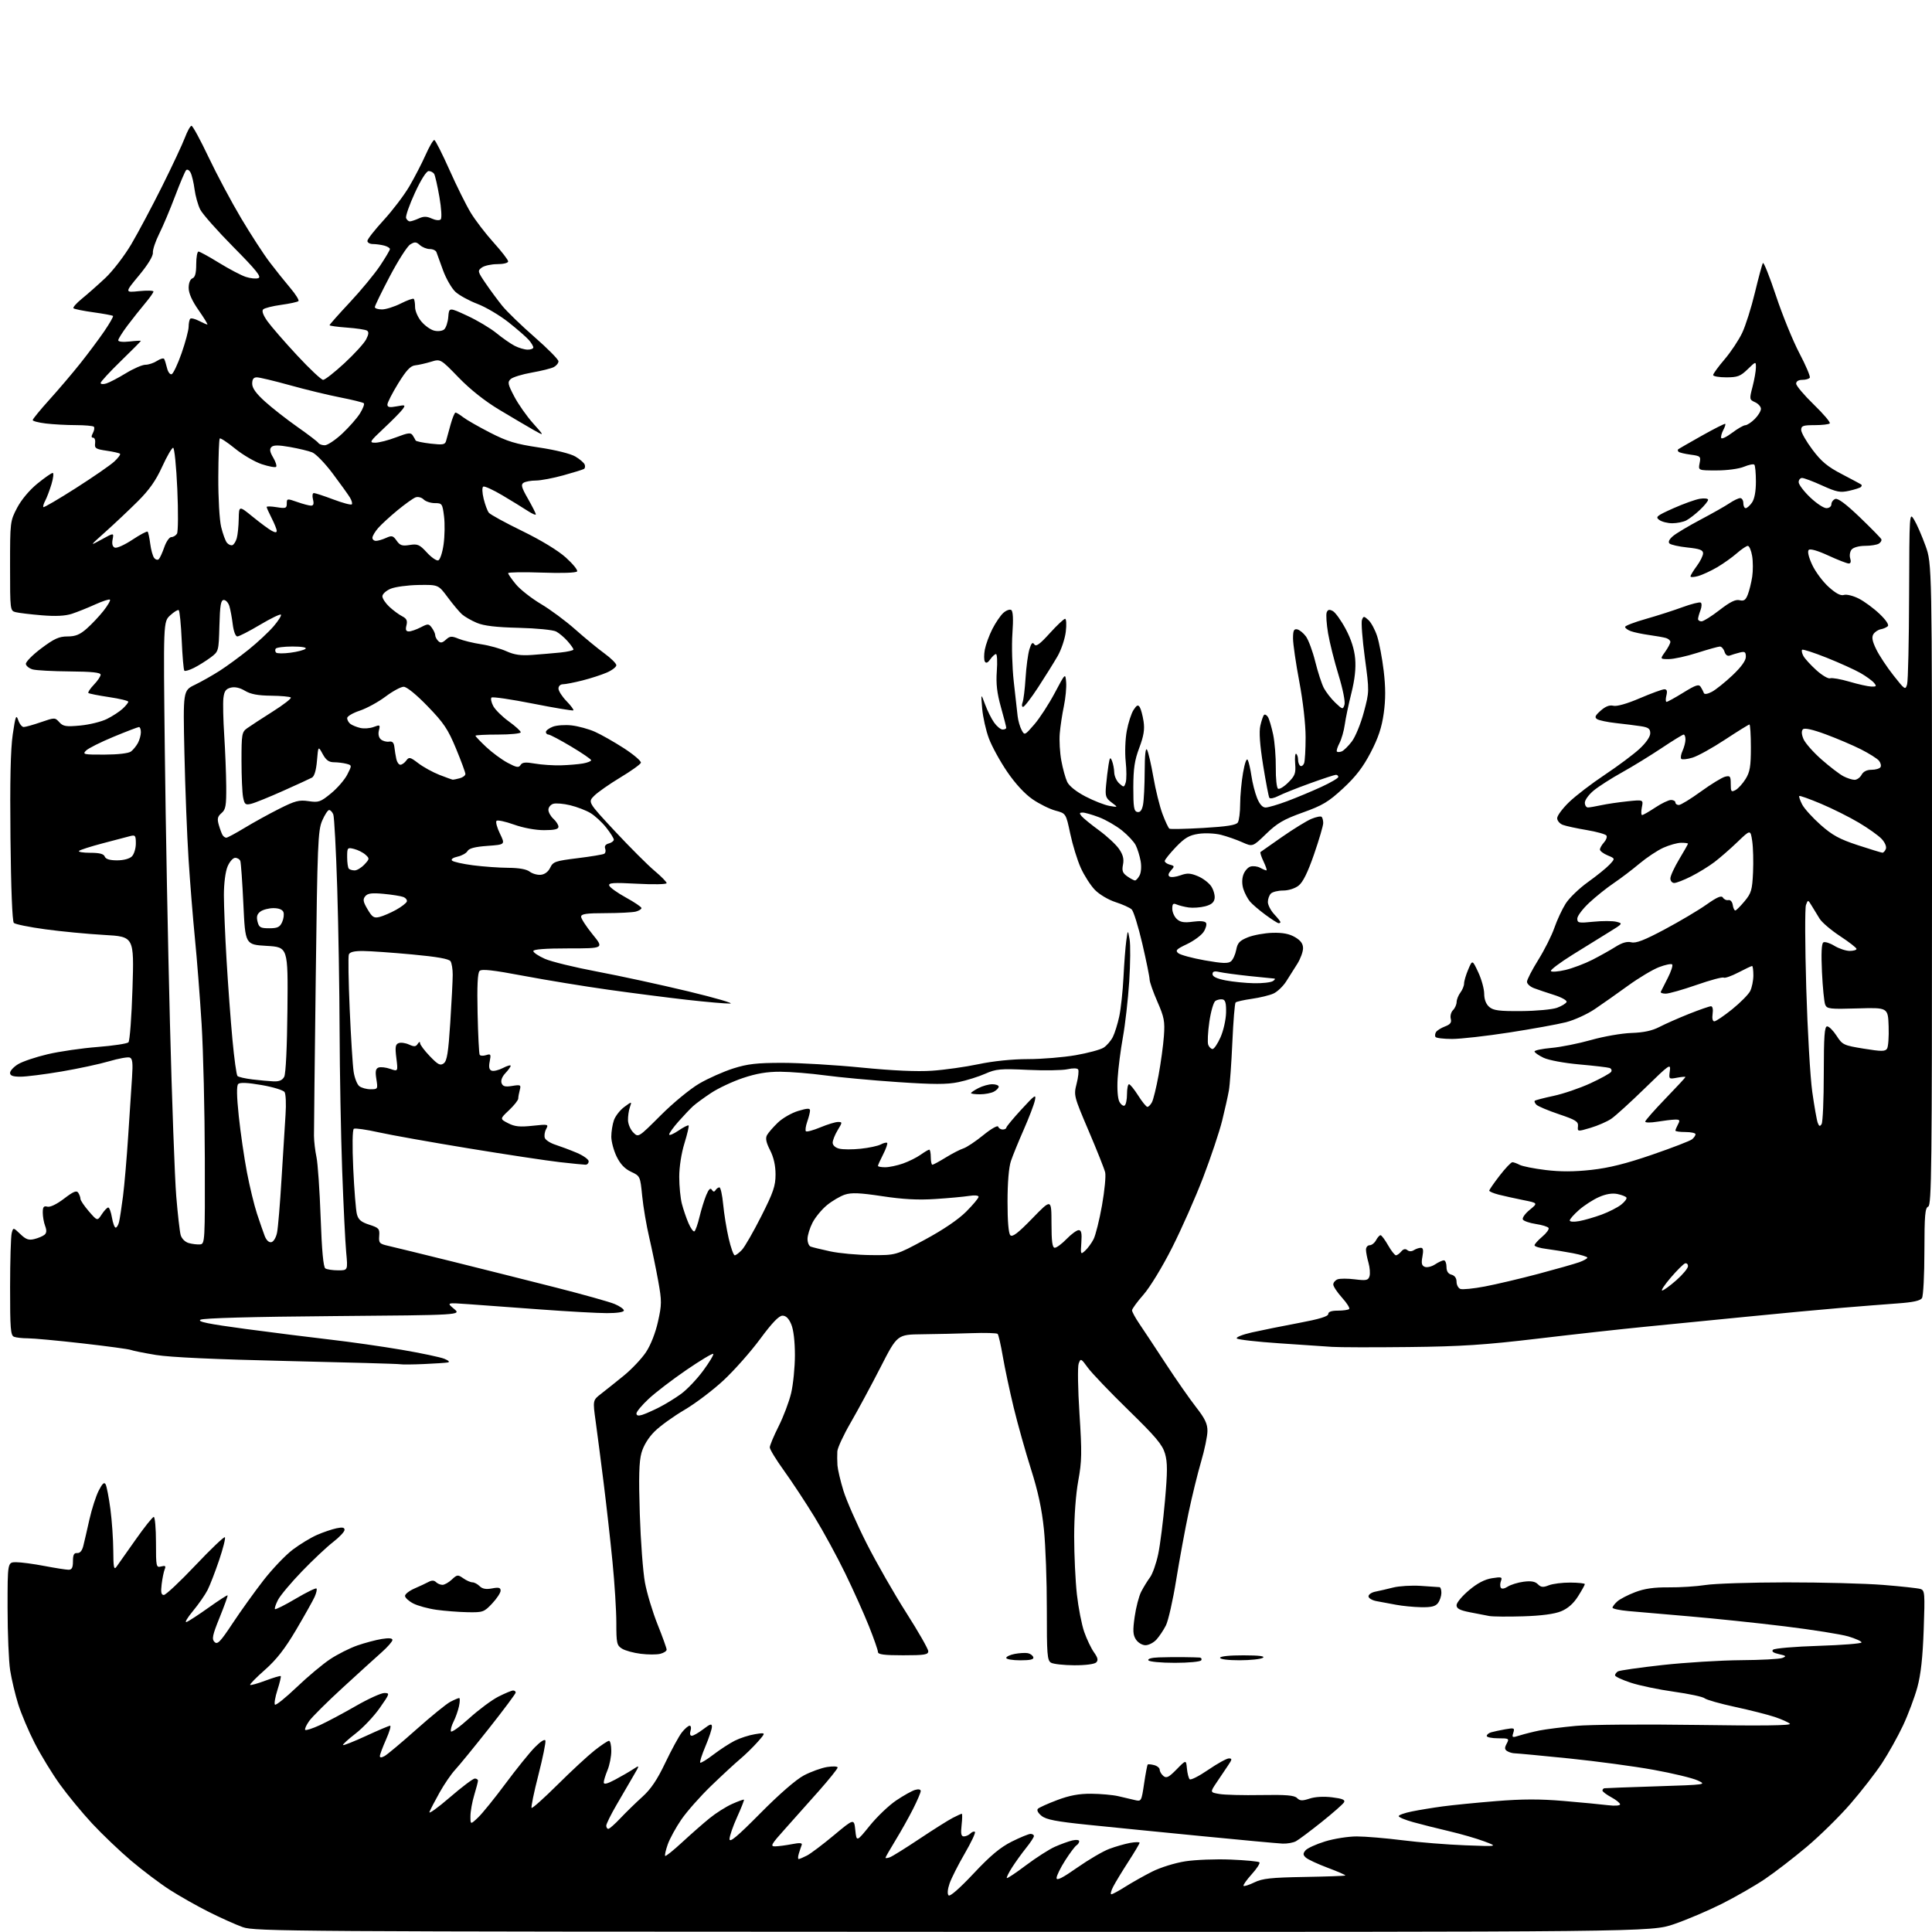 <?xml version="1.0" encoding="UTF-8" standalone="no"?>
<svg 
  version="1.1" 
  xmlns="http://www.w3.org/2000/svg" 
  xmlns:xlink="http://www.w3.org/1999/xlink" 
  xmlns:svg="http://www.w3.org/2000/svg"
  xmlns:rdf="http://www.w3.org/1999/02/22-rdf-syntax-ns#"
  xmlns:cc="http://creativecommons.org/ns#"
  xmlns:dc="http://purl.org/dc/elements/1.1/"
  viewBox="0 0 768 768"
  width="768"
  height="768"
>
<style>svg {background-color: white; }</style>"
<path stroke="none" fill="black" fill-rule="evenodd" d="M378.88,767.93C115.26,767.86 101.25,767.77 96.50,766.07C93.75,765.09 87.67,762.36 83.00,760.02C78.33,757.67 71.35,753.72 67.50,751.25C63.65,748.78 56.76,743.58 52.18,739.71C47.61,735.84 40.61,729.16 36.62,724.87C32.63,720.57 26.85,713.56 23.78,709.28C20.70,705.00 16.21,697.64 13.79,692.92C11.37,688.20 8.42,681.23 7.23,677.42C6.04,673.61 4.61,667.58 4.04,664.00C3.48,660.42 3.01,649.29 3.01,639.25C3.00,621.00 3.00,621.00 6.41,621.00C8.29,621.00 13.35,621.67 17.66,622.50C21.97,623.32 26.29,624.00 27.25,624.00C28.57,624.00 29.00,623.17 29.00,620.61C29.00,618.04 29.41,617.26 30.69,617.36C31.78,617.45 32.64,616.45 33.12,614.50C33.54,612.85 34.63,608.12 35.55,604.00C36.48,599.88 38.13,594.73 39.23,592.57C40.70,589.68 41.43,589.02 42.00,590.07C42.42,590.86 43.27,595.28 43.89,599.91C44.50,604.53 45.01,611.96 45.03,616.41C45.06,623.02 45.29,624.20 46.28,622.84C46.95,621.93 50.37,617.09 53.87,612.09C57.38,607.09 60.64,603.00 61.12,603.00C61.60,603.00 62.00,607.55 62.00,613.12C62.00,622.87 62.07,623.21 64.08,622.69C65.73,622.26 66.02,622.49 65.47,623.82C65.09,624.75 64.55,627.41 64.26,629.75C63.87,632.94 64.08,634.01 65.12,634.03C65.88,634.04 71.52,628.76 77.65,622.28C83.78,615.80 89.07,610.76 89.39,611.08C89.72,611.40 88.70,615.46 87.13,620.12C85.56,624.77 83.48,630.14 82.52,632.04C81.56,633.94 78.93,637.72 76.67,640.44C74.41,643.16 73.29,645.10 74.18,644.76C75.07,644.42 79.03,641.83 83.00,639.00C86.96,636.18 90.32,634.01 90.47,634.18C90.62,634.36 89.20,638.29 87.33,642.92C84.44,650.04 84.13,651.56 85.28,652.71C86.44,653.87 87.55,652.72 92.47,645.29C95.67,640.45 101.18,632.78 104.71,628.23C108.25,623.68 113.49,618.18 116.37,616.01C119.24,613.84 123.60,611.20 126.05,610.14C128.50,609.07 131.96,607.90 133.75,607.52C136.14,607.02 136.99,607.19 136.96,608.17C136.94,608.90 134.89,611.08 132.40,613.00C129.91,614.92 124.34,620.16 120.02,624.64C115.70,629.12 111.42,634.22 110.51,635.98C109.60,637.75 109.06,639.39 109.31,639.64C109.56,639.90 113.26,638.04 117.52,635.52C121.78,633.00 125.51,631.17 125.80,631.46C126.09,631.75 125.76,633.23 125.08,634.75C124.40,636.26 121.09,642.16 117.74,647.84C113.29,655.39 109.93,659.70 105.33,663.77C101.85,666.83 99.20,669.54 99.44,669.77C99.67,670.00 102.43,669.24 105.56,668.06C108.70,666.89 111.42,666.08 111.60,666.27C111.79,666.46 111.20,668.94 110.29,671.79C109.38,674.63 108.93,677.26 109.30,677.63C109.66,678.00 113.54,674.88 117.91,670.71C122.28,666.53 128.27,661.51 131.22,659.56C134.17,657.60 139.04,655.15 142.04,654.10C145.04,653.06 149.41,651.90 151.75,651.52C154.58,651.06 156.00,651.19 156.00,651.91C156.00,652.51 154.10,654.69 151.78,656.75C149.46,658.81 142.49,665.14 136.30,670.82C130.11,676.49 124.08,682.48 122.91,684.12C121.74,685.77 121.03,687.36 121.33,687.66C121.63,687.96 124.26,687.10 127.19,685.76C130.11,684.41 136.53,680.99 141.46,678.15C146.38,675.32 151.48,673.00 152.77,673.00C155.04,673.00 154.97,673.22 150.93,678.98C148.63,682.27 144.31,686.83 141.34,689.12C138.38,691.41 136.13,693.47 136.35,693.69C136.58,693.91 140.70,692.27 145.52,690.05C150.34,687.82 154.64,686.00 155.08,686.00C155.53,686.00 154.79,688.49 153.44,691.53C152.10,694.57 151.00,697.51 151.00,698.06C151.00,698.74 151.62,698.74 152.86,698.07C153.89,697.52 159.56,692.77 165.46,687.52C171.36,682.26 177.47,677.29 179.04,676.48C180.62,675.66 182.18,675.00 182.53,675.00C182.88,675.00 182.84,676.46 182.46,678.25C182.07,680.04 181.11,682.77 180.32,684.32C179.53,685.87 179.04,687.63 179.24,688.23C179.44,688.83 182.70,686.51 186.49,683.08C190.28,679.65 195.52,675.75 198.15,674.42C200.78,673.09 203.40,672.00 203.97,672.00C204.54,672.00 205.00,672.36 205.00,672.81C205.00,673.25 200.22,679.67 194.37,687.06C188.53,694.45 182.48,701.85 180.94,703.50C179.40,705.15 176.62,709.20 174.77,712.50C172.92,715.80 171.09,719.30 170.72,720.28C170.34,721.26 173.96,718.67 178.76,714.53C183.55,710.39 188.05,707.00 188.74,707.00C189.43,707.00 190.00,707.38 190.00,707.84C190.00,708.30 189.33,710.89 188.51,713.59C187.69,716.29 187.02,720.05 187.01,721.94C187.00,725.37 187.00,725.37 190.09,722.44C191.78,720.82 196.68,714.77 200.96,709.00C205.25,703.23 210.47,696.74 212.58,694.60C214.85,692.28 216.56,691.18 216.80,691.91C217.03,692.58 215.77,698.75 214.01,705.63C212.24,712.51 211.04,718.37 211.32,718.66C211.61,718.94 216.25,714.79 221.65,709.43C227.04,704.07 233.64,697.96 236.32,695.84C238.99,693.73 241.59,692.00 242.09,692.00C242.59,692.00 243.00,693.81 243.00,696.03C243.00,698.25 242.32,701.68 241.50,703.65C240.68,705.63 240.00,707.83 240.00,708.54C240.00,709.45 241.35,709.12 244.46,707.47C246.91,706.17 250.14,704.30 251.64,703.32C254.36,701.54 254.36,701.54 251.74,706.02C250.31,708.48 247.30,713.64 245.07,717.48C242.83,721.33 241.00,725.04 241.00,725.73C241.00,726.43 241.37,727.00 241.82,727.00C242.27,727.00 244.44,725.09 246.64,722.75C248.85,720.41 252.76,716.60 255.33,714.28C258.75,711.20 261.24,707.50 264.48,700.70C266.94,695.55 269.89,690.14 271.04,688.67C272.20,687.20 273.59,686.00 274.14,686.00C274.69,686.00 274.85,686.90 274.50,688.00C274.12,689.20 274.32,690.00 275.00,690.00C275.62,690.00 277.68,688.82 279.57,687.38C282.36,685.25 283.00,685.07 283.00,686.41C283.00,687.32 281.85,690.80 280.44,694.14C279.03,697.48 278.09,700.42 278.34,700.68C278.60,700.93 280.94,699.51 283.55,697.51C286.16,695.52 289.99,693.02 292.06,691.97C294.13,690.92 297.77,689.74 300.16,689.36C304.50,688.67 304.50,688.67 301.27,692.35C299.49,694.37 296.34,697.46 294.27,699.20C292.19,700.94 286.97,705.77 282.66,709.93C278.35,714.09 273.04,720.10 270.86,723.27C268.68,726.45 266.24,730.90 265.44,733.18C264.64,735.45 264.18,737.51 264.42,737.75C264.66,737.99 267.70,735.55 271.18,732.33C274.65,729.12 279.55,724.82 282.06,722.78C284.56,720.74 288.60,718.18 291.03,717.10C293.46,716.01 295.58,715.25 295.73,715.40C295.89,715.56 294.66,718.67 293.01,722.32C291.35,725.97 290.00,729.90 290.00,731.06C290.00,732.64 293.05,730.09 302.25,720.79C309.75,713.21 316.46,707.38 319.56,705.75C322.34,704.29 326.50,702.78 328.81,702.41C331.11,702.05 332.99,702.14 332.98,702.62C332.97,703.10 329.70,707.18 325.73,711.68C321.75,716.18 315.64,723.04 312.15,726.93C306.53,733.18 306.07,733.99 308.15,733.96C309.44,733.93 312.44,733.54 314.81,733.08C317.89,732.48 319.00,732.57 318.70,733.37C318.46,733.99 317.96,735.51 317.57,736.75C317.18,737.99 317.14,739.00 317.48,739.00C317.82,739.00 319.31,738.37 320.80,737.60C322.28,736.83 327.10,733.20 331.50,729.53C339.50,722.86 339.50,722.86 340.00,727.54C340.50,732.21 340.50,732.21 345.75,725.73C348.64,722.16 353.36,717.65 356.25,715.71C359.14,713.76 362.51,711.88 363.75,711.52C365.11,711.12 366.00,711.30 366.00,711.96C366.00,712.56 364.64,715.76 362.97,719.06C361.30,722.37 358.15,727.99 355.97,731.55C353.79,735.12 352.00,738.24 352.00,738.49C352.00,738.73 352.79,738.65 353.75,738.29C354.71,737.94 360.00,734.64 365.50,730.97C371.00,727.30 376.94,723.56 378.70,722.65C380.46,721.74 382.09,721.00 382.33,721.00C382.56,721.00 382.53,723.02 382.25,725.50C381.86,728.97 382.07,730.00 383.17,730.00C383.96,730.00 385.13,729.47 385.78,728.82C386.43,728.17 387.23,727.90 387.55,728.22C387.88,728.54 386.04,732.42 383.48,736.83C380.91,741.24 378.22,746.58 377.48,748.68C376.68,750.99 376.52,752.87 377.07,753.44C377.63,754.02 381.46,750.67 387.01,744.76C393.71,737.62 397.64,734.34 402.18,732.07C405.56,730.38 408.92,729.00 409.66,729.00C410.40,729.00 411.00,729.39 411.00,729.86C411.00,730.34 409.60,732.47 407.88,734.61C406.16,736.75 403.66,740.23 402.31,742.34C400.96,744.46 400.02,746.36 400.23,746.56C400.43,746.77 403.88,744.47 407.88,741.45C411.89,738.44 417.04,735.14 419.33,734.12C421.62,733.10 424.74,731.97 426.25,731.61C427.79,731.25 429.00,731.38 429.00,731.92C429.00,732.45 428.51,733.18 427.92,733.55C427.32,733.92 425.30,736.62 423.42,739.56C421.54,742.50 420.00,745.64 420.00,746.54C420.00,747.71 422.31,746.55 428.23,742.40C432.76,739.23 438.49,735.87 440.98,734.95C443.47,734.02 447.19,732.96 449.25,732.58C451.31,732.21 453.00,732.19 453.00,732.53C453.00,732.87 451.00,736.25 448.55,740.03C446.10,743.82 443.39,748.28 442.52,749.96C441.66,751.63 441.32,753.00 441.78,753.00C442.23,753.00 444.75,751.64 447.36,749.98C449.98,748.33 454.76,745.63 457.99,744.00C461.32,742.33 467.04,740.55 471.18,739.90C475.21,739.28 483.33,738.96 489.24,739.21C495.15,739.45 500.27,739.94 500.63,740.30C500.99,740.66 499.61,742.80 497.56,745.06C495.52,747.33 494.06,749.39 494.33,749.66C494.59,749.92 496.54,749.30 498.65,748.27C501.83,746.72 505.28,746.35 518.49,746.12C527.29,745.97 534.63,745.71 534.80,745.53C534.97,745.36 531.83,743.99 527.81,742.48C523.79,740.97 519.86,739.15 519.09,738.42C517.93,737.34 517.90,736.82 518.96,735.55C519.66,734.70 523.16,733.10 526.73,732.00C530.29,730.90 535.98,730.00 539.36,730.01C542.73,730.01 550.90,730.70 557.50,731.53C564.10,732.37 575.35,733.27 582.50,733.54C595.50,734.03 595.50,734.03 590.00,731.97C586.98,730.83 580.67,729.01 576.00,727.92C571.33,726.83 564.91,725.21 561.75,724.33C558.59,723.46 556.00,722.38 556.00,721.94C556.00,721.50 558.36,720.66 561.25,720.08C564.14,719.49 569.65,718.59 573.50,718.07C577.35,717.55 586.89,716.60 594.69,715.97C605.15,715.12 612.26,715.11 621.69,715.92C628.74,716.52 636.64,717.27 639.25,717.60C641.95,717.93 644.00,717.78 644.00,717.25C644.00,716.74 642.42,715.47 640.50,714.43C638.58,713.39 637.00,712.20 637.00,711.77C637.00,711.35 637.34,710.94 637.75,710.86C638.16,710.79 647.50,710.44 658.50,710.09C678.36,709.45 678.47,709.43 674.81,707.74C672.78,706.80 664.91,704.90 657.31,703.53C649.72,702.15 634.61,700.12 623.74,699.01C612.87,697.91 603.20,696.99 602.24,696.98C601.28,696.98 599.89,696.58 599.15,696.11C598.09,695.44 598.04,694.79 598.93,693.13C600.02,691.10 599.85,691.00 595.54,691.00C593.04,691.00 591.00,690.58 591.00,690.07C591.00,689.55 591.79,688.90 592.75,688.62C593.71,688.34 596.24,687.80 598.36,687.42C601.94,686.79 602.17,686.88 601.56,688.81C600.94,690.76 601.11,690.82 604.20,689.84C606.02,689.27 609.52,688.39 612.00,687.89C614.48,687.40 621.00,686.57 626.50,686.06C632.00,685.55 653.60,685.38 674.50,685.69C700.54,686.08 712.19,685.93 711.50,685.22C710.95,684.66 708.26,683.45 705.52,682.53C702.77,681.61 695.67,679.81 689.74,678.53C683.80,677.25 678.34,675.70 677.61,675.09C676.88,674.49 671.38,673.31 665.39,672.48C659.40,671.64 651.69,670.04 648.25,668.90C644.81,667.77 642.00,666.45 642.00,665.98C642.00,665.50 642.52,664.80 643.15,664.41C643.78,664.02 651.76,662.88 660.90,661.87C670.03,660.87 684.02,660.01 692.00,659.95C699.98,659.90 707.40,659.50 708.50,659.07C710.24,658.39 710.06,658.18 707.15,657.54C704.90,657.04 704.13,656.47 704.81,655.79C705.36,655.24 713.51,654.54 722.91,654.25C732.31,653.95 740.00,653.34 740.00,652.89C740.00,652.44 737.64,651.37 734.75,650.51C731.86,649.65 720.50,647.85 709.50,646.50C698.50,645.15 681.40,643.36 671.50,642.52C661.60,641.68 650.69,640.73 647.25,640.42C643.81,640.10 641.00,639.50 641.00,639.08C641.00,638.65 641.85,637.54 642.89,636.60C643.93,635.66 647.13,634.00 650.00,632.91C653.75,631.48 657.51,630.95 663.36,631.00C667.84,631.05 674.42,630.62 678.00,630.06C681.58,629.50 696.02,629.03 710.10,629.02C724.19,629.01 741.51,629.46 748.60,630.03C755.70,630.60 762.35,631.32 763.38,631.64C765.14,632.18 765.22,633.16 764.70,647.86C764.31,658.84 763.56,665.66 762.18,670.73C761.09,674.71 758.53,681.55 756.48,685.92C754.42,690.29 750.66,697.03 748.12,700.89C745.58,704.75 739.94,712.02 735.58,717.05C731.23,722.08 723.39,729.78 718.17,734.17C712.95,738.56 705.46,744.33 701.53,746.98C697.60,749.63 689.91,754.05 684.44,756.80C678.97,759.54 670.40,763.19 665.38,764.90C656.26,768.00 656.26,768.00 378.88,767.93zM509.82,732.86C507.99,732.78 493.45,731.44 477.50,729.87C461.55,728.31 441.27,726.29 432.44,725.38C419.83,724.09 415.88,723.32 414.03,721.83C412.62,720.68 412.04,719.56 412.59,719.01C413.09,718.51 416.55,716.95 420.27,715.55C425.16,713.71 428.92,713.01 433.77,713.04C437.47,713.07 442.30,713.50 444.50,714.00C446.70,714.50 449.68,715.20 451.12,715.55C453.69,716.17 453.75,716.06 454.80,708.99C455.39,705.04 456.03,701.64 456.23,701.44C456.43,701.24 457.58,701.34 458.79,701.66C460.01,701.97 461.00,702.80 461.00,703.49C461.00,704.19 461.66,705.31 462.47,705.98C463.68,706.98 464.61,706.52 467.72,703.35C471.49,699.50 471.49,699.50 471.82,703.00C472.00,704.92 472.49,706.85 472.91,707.28C473.32,707.72 476.65,706.03 480.29,703.53C483.93,701.04 487.62,699.00 488.49,699.00C489.85,699.00 489.81,699.37 488.20,701.75C487.18,703.26 485.13,706.30 483.66,708.50C480.97,712.50 480.97,712.50 484.74,713.14C486.81,713.50 494.28,713.69 501.35,713.56C511.29,713.39 514.52,713.66 515.60,714.75C516.75,715.89 517.67,715.93 520.59,714.97C522.79,714.24 526.25,714.05 529.59,714.47C533.68,714.98 534.83,715.47 534.26,716.46C533.84,717.19 529.82,720.72 525.32,724.32C520.82,727.91 516.24,731.34 515.14,731.93C514.03,732.52 511.64,732.94 509.82,732.86zM427.05,661.97C422.90,661.95 418.74,661.49 417.80,660.95C416.29,660.07 416.11,657.72 416.13,639.73C416.15,628.60 415.63,614.33 414.98,608.00C414.15,599.87 412.64,592.84 409.83,584.00C407.65,577.12 404.55,566.10 402.95,559.50C401.36,552.90 399.41,543.76 398.63,539.19C397.85,534.61 396.92,530.59 396.58,530.24C396.23,529.90 391.57,529.76 386.22,529.95C380.88,530.13 372.04,530.33 366.59,530.39C356.68,530.50 356.68,530.50 350.03,543.50C346.37,550.65 341.04,560.53 338.19,565.46C335.33,570.38 332.93,575.56 332.85,576.96C332.77,578.36 332.79,580.85 332.90,582.50C333.02,584.15 334.07,588.65 335.25,592.50C336.42,596.35 340.58,605.80 344.48,613.50C348.38,621.20 355.50,633.64 360.29,641.14C365.08,648.65 369.00,655.51 369.00,656.39C369.00,657.76 367.52,658.00 359.00,658.00C351.44,658.00 349.00,657.68 349.00,656.69C349.00,655.98 347.39,651.36 345.42,646.44C343.46,641.52 339.23,632.10 336.02,625.50C332.82,618.90 327.31,608.77 323.77,603.00C320.24,597.23 314.79,588.97 311.67,584.64C308.55,580.32 306.00,576.15 306.00,575.37C306.00,574.59 307.58,570.81 309.51,566.98C311.44,563.14 313.69,557.19 314.50,553.75C315.31,550.31 315.98,543.55 315.99,538.72C315.99,533.28 315.45,528.62 314.55,526.47C313.57,524.12 312.45,523.00 311.06,523.00C309.64,523.00 306.92,525.83 302.18,532.25C298.42,537.34 291.89,544.72 287.67,548.65C283.45,552.59 276.43,557.90 272.06,560.47C267.69,563.03 262.35,566.89 260.19,569.05C257.73,571.50 255.79,574.68 254.99,577.55C254.03,580.96 253.86,587.18 254.33,601.82C254.68,612.64 255.60,624.92 256.38,629.10C257.15,633.29 259.41,640.77 261.39,645.73C263.38,650.69 265.00,655.21 265.00,655.77C265.00,656.33 263.86,657.07 262.46,657.42C261.06,657.77 257.58,657.77 254.71,657.41C251.84,657.06 248.49,656.14 247.25,655.36C245.19,654.07 245.00,653.20 245.00,645.12C245.00,640.26 244.32,629.35 243.48,620.89C242.65,612.43 241.06,598.30 239.96,589.50C238.86,580.70 237.43,569.70 236.79,565.06C235.62,556.62 235.62,556.62 238.93,554.06C240.75,552.65 244.82,549.40 247.97,546.84C251.11,544.28 255.09,540.07 256.80,537.49C258.67,534.67 260.57,529.82 261.56,525.36C263.08,518.54 263.09,517.21 261.65,509.21C260.79,504.42 259.18,496.64 258.08,491.91C256.97,487.19 255.71,479.77 255.28,475.42C254.51,467.58 254.47,467.50 250.86,465.80C248.35,464.62 246.57,462.74 245.11,459.73C243.95,457.33 243.00,453.78 243.00,451.83C243.00,449.89 243.47,446.95 244.04,445.31C244.62,443.66 246.46,441.29 248.14,440.05C251.20,437.79 251.20,437.79 250.38,440.15C249.93,441.44 249.60,443.77 249.64,445.33C249.69,446.89 250.63,449.08 251.75,450.19C253.77,452.22 253.77,452.22 262.64,443.36C267.57,438.42 274.38,432.83 278.00,430.72C281.57,428.64 287.65,425.94 291.50,424.72C297.18,422.92 300.86,422.50 311.00,422.50C317.88,422.50 332.05,423.34 342.50,424.38C354.87,425.60 364.64,426.04 370.50,425.63C375.45,425.30 383.77,424.12 389.00,423.02C394.84,421.79 402.40,421.02 408.62,421.01C414.18,421.01 422.73,420.30 427.62,419.45C432.50,418.60 437.50,417.25 438.73,416.44C439.96,415.64 441.59,413.75 442.36,412.24C443.13,410.73 444.28,407.02 444.93,404.00C445.57,400.98 446.32,394.00 446.60,388.50C446.87,383.00 447.37,376.48 447.71,374.00C448.33,369.50 448.33,369.50 449.03,373.37C449.41,375.49 449.34,383.06 448.88,390.18C448.41,397.30 447.29,407.26 446.37,412.31C445.46,417.37 444.51,424.73 444.28,428.67C444.02,432.93 444.31,436.70 444.97,437.95C445.59,439.11 446.53,439.79 447.05,439.47C447.57,439.15 448.00,437.11 448.00,434.94C448.00,432.77 448.36,431.00 448.80,431.00C449.24,431.00 450.88,433.02 452.45,435.50C454.01,437.97 455.66,440.00 456.11,440.00C456.56,440.00 457.38,439.17 457.92,438.15C458.47,437.13 459.65,432.29 460.55,427.40C461.45,422.50 462.41,415.51 462.67,411.85C463.10,406.00 462.78,404.35 460.08,398.18C458.39,394.32 456.99,390.34 456.98,389.33C456.97,388.32 455.67,381.94 454.09,375.14C452.51,368.35 450.61,362.21 449.86,361.51C449.11,360.81 446.22,359.50 443.42,358.60C440.58,357.68 436.98,355.54 435.23,353.73C433.51,351.95 430.99,348.02 429.63,345.00C428.26,341.98 426.38,335.86 425.44,331.42C423.73,323.34 423.73,323.34 419.55,322.23C417.26,321.61 413.15,319.58 410.44,317.71C407.36,315.59 403.57,311.49 400.38,306.80C397.56,302.67 394.28,296.70 393.10,293.53C391.91,290.37 390.72,285.02 390.43,281.64C389.92,275.50 389.92,275.50 391.58,280.00C392.49,282.48 394.11,285.74 395.19,287.25C396.26,288.76 397.78,290.00 398.57,290.00C399.36,290.00 400.00,289.69 400.00,289.31C400.00,288.94 399.05,285.23 397.88,281.08C396.31,275.48 395.89,271.79 396.25,266.77C396.52,263.05 396.37,260.00 395.92,260.00C395.48,260.00 394.46,260.93 393.66,262.07C392.69,263.47 391.98,263.77 391.51,263.01C391.12,262.38 391.11,260.24 391.48,258.24C391.86,256.24 393.20,252.56 394.47,250.06C395.74,247.55 397.70,244.67 398.83,243.65C399.95,242.64 401.37,242.11 401.97,242.48C402.70,242.93 402.86,246.01 402.45,251.83C402.11,256.60 402.35,265.23 402.99,271.00C403.63,276.77 404.32,282.96 404.53,284.73C404.74,286.51 405.45,288.97 406.11,290.20C407.28,292.39 407.36,292.36 411.16,287.96C413.28,285.51 416.92,279.90 419.26,275.50C423.50,267.50 423.50,267.50 423.81,271.21C423.98,273.25 423.57,277.53 422.91,280.71C422.24,283.89 421.50,288.78 421.27,291.58C421.03,294.37 421.31,299.24 421.90,302.40C422.48,305.56 423.53,309.35 424.23,310.82C425.01,312.46 427.82,314.71 431.50,316.62C434.80,318.34 439.07,320.01 441.00,320.35C444.50,320.96 444.50,320.96 441.87,318.99C439.54,317.24 439.29,316.47 439.67,312.26C439.90,309.64 440.35,305.93 440.67,304.00C441.15,301.02 441.36,300.80 442.05,302.50C442.49,303.60 442.89,305.67 442.93,307.10C442.97,308.52 443.86,310.47 444.91,311.42C446.73,313.06 446.85,313.05 447.49,311.04C447.85,309.89 447.85,306.13 447.48,302.70C447.11,299.23 447.30,293.82 447.91,290.55C448.51,287.31 449.72,283.55 450.61,282.20C451.88,280.26 452.40,280.03 453.08,281.12C453.55,281.88 454.23,284.42 454.59,286.77C455.07,289.98 454.65,292.56 452.88,297.27C451.02,302.19 450.53,305.49 450.51,312.98C450.50,320.91 450.76,322.51 452.12,322.78C453.24,323.00 453.92,322.13 454.37,319.92C454.71,318.18 455.01,312.19 455.03,306.62C455.05,300.12 455.38,297.05 455.96,298.04C456.46,298.89 457.59,303.76 458.48,308.88C459.36,313.99 461.00,320.60 462.11,323.56C463.22,326.53 464.46,329.17 464.86,329.41C465.26,329.66 471.34,329.53 478.37,329.12C487.77,328.57 491.39,327.99 492.06,326.94C492.56,326.15 492.98,322.84 492.98,319.58C492.99,316.33 493.51,310.75 494.13,307.19C494.82,303.23 495.55,301.25 496.00,302.10C496.41,302.87 497.07,305.73 497.47,308.46C497.86,311.19 498.87,315.13 499.70,317.21C500.70,319.70 501.86,321.00 503.09,321.00C504.11,321.00 508.00,319.86 511.73,318.46C515.45,317.06 521.54,314.52 525.25,312.81C528.96,311.10 532.00,309.32 532.00,308.85C532.00,308.38 531.57,308.00 531.05,308.00C530.53,308.00 525.85,309.54 520.66,311.42C515.47,313.29 509.85,315.54 508.17,316.41C506.49,317.28 504.87,317.61 504.58,317.13C504.29,316.66 503.18,310.84 502.11,304.21C500.81,296.08 500.45,290.95 501.00,288.49C501.45,286.48 502.11,284.55 502.47,284.20C502.82,283.85 503.52,284.22 504.03,285.03C504.53,285.84 505.46,288.98 506.10,292.00C506.73,295.02 507.20,300.97 507.15,305.21C507.10,309.45 507.50,313.19 508.04,313.52C508.58,313.86 510.41,312.74 512.11,311.04C514.79,308.37 515.15,307.38 514.85,303.57C514.66,301.16 514.84,299.40 515.25,299.65C515.66,299.91 516.00,300.96 516.00,302.00C516.00,303.04 516.40,304.13 516.90,304.44C517.39,304.74 518.06,304.28 518.40,303.41C518.73,302.55 519.00,297.88 519.00,293.05C519.00,287.89 517.97,278.80 516.50,271.00C515.12,263.70 514.00,255.96 514.00,253.79C514.00,250.67 514.34,249.92 515.64,250.18C516.55,250.35 518.12,251.62 519.13,253.00C520.14,254.38 521.81,258.88 522.83,263.00C523.85,267.12 525.39,271.85 526.25,273.50C527.12,275.15 529.17,277.78 530.81,279.34C533.68,282.07 533.83,282.10 534.45,280.15C534.82,278.99 533.81,273.93 532.09,268.31C530.43,262.91 528.56,255.46 527.93,251.74C527.31,248.03 527.06,244.29 527.38,243.45C527.82,242.30 528.43,242.16 529.82,242.90C530.83,243.45 533.13,246.65 534.93,250.03C537.10,254.09 538.37,258.08 538.70,261.83C539.04,265.65 538.55,270.11 537.20,275.50C536.10,279.90 534.91,285.54 534.57,288.03C534.23,290.52 533.27,293.85 532.45,295.43C531.63,297.01 531.18,298.51 531.44,298.77C531.70,299.03 532.56,299.00 533.35,298.70C534.14,298.39 535.95,296.63 537.36,294.77C538.78,292.92 540.93,287.68 542.14,283.14C544.35,274.88 544.35,274.88 542.55,261.49C541.56,254.12 541.04,247.33 541.40,246.41C542.00,244.85 542.18,244.85 543.98,246.48C545.05,247.45 546.60,250.32 547.43,252.87C548.26,255.42 549.44,261.63 550.04,266.67C550.82,273.23 550.82,278.03 550.06,283.53C549.27,289.18 547.90,293.31 544.87,299.12C541.85,304.93 538.94,308.72 533.92,313.37C528.08,318.78 525.75,320.17 517.87,322.99C510.29,325.70 507.72,327.20 503.31,331.47C497.95,336.66 497.95,336.66 493.80,334.80C491.52,333.78 487.71,332.45 485.34,331.85C482.95,331.25 478.98,331.08 476.42,331.46C472.71,332.02 470.97,333.04 467.41,336.75C464.99,339.29 463.00,341.77 463.00,342.27C463.00,342.78 463.92,343.43 465.04,343.72C466.93,344.21 466.96,344.39 465.47,346.03C464.41,347.21 464.23,348.02 464.94,348.46C465.53,348.83 467.48,348.60 469.27,347.95C471.91,346.99 473.21,347.06 476.18,348.30C478.20,349.14 480.59,350.97 481.50,352.36C482.41,353.75 483.01,355.90 482.83,357.13C482.59,358.75 481.52,359.63 479.03,360.28C477.13,360.77 474.20,360.97 472.53,360.74C470.87,360.50 468.71,359.96 467.75,359.55C466.35,358.94 466.00,359.28 466.00,361.24C466.00,362.59 466.82,364.44 467.83,365.35C469.23,366.62 470.74,366.86 474.20,366.39C477.05,366.00 478.99,366.17 479.41,366.85C479.78,367.45 479.35,369.07 478.45,370.44C477.55,371.81 474.58,374.00 471.85,375.30C467.63,377.30 467.11,377.84 468.38,378.90C469.21,379.59 473.94,380.87 478.89,381.75C485.95,383.00 488.20,383.08 489.34,382.14C490.14,381.47 491.07,379.41 491.42,377.56C491.94,374.80 492.77,373.91 496.09,372.58C498.30,371.70 502.70,370.90 505.86,370.81C509.92,370.70 512.54,371.21 514.80,372.54C517.07,373.88 518.00,375.17 517.98,376.97C517.97,378.36 516.96,381.12 515.73,383.09C514.51,385.07 512.48,388.26 511.24,390.19C510.00,392.11 507.75,394.25 506.24,394.94C504.73,395.64 500.86,396.58 497.64,397.04C494.42,397.50 491.51,398.16 491.17,398.50C490.83,398.84 490.25,405.95 489.88,414.31C489.51,422.66 488.89,431.30 488.50,433.50C488.11,435.70 486.91,441.10 485.82,445.50C484.73,449.90 481.34,460.02 478.29,468.00C475.24,475.98 469.67,488.57 465.91,496.00C462.06,503.62 457.10,511.75 454.54,514.66C452.04,517.50 450.00,520.30 450.00,520.88C450.00,521.46 451.31,523.87 452.91,526.22C454.51,528.57 459.21,535.67 463.35,542.00C467.49,548.33 472.93,556.13 475.44,559.34C478.98,563.87 480.00,565.99 479.98,568.84C479.97,570.85 478.84,576.33 477.46,581.00C476.09,585.67 473.83,594.88 472.45,601.45C471.06,608.02 468.86,620.00 467.55,628.07C466.25,636.14 464.41,644.26 463.47,646.12C462.53,647.98 460.84,650.51 459.71,651.75C458.58,652.99 456.62,654.00 455.35,654.00C454.06,654.00 452.39,653.00 451.56,651.74C450.36,649.90 450.26,648.20 451.05,642.68C451.58,638.94 452.75,634.45 453.66,632.69C454.57,630.94 456.14,628.38 457.16,627.00C458.17,625.62 459.64,621.47 460.41,617.76C461.19,614.05 462.39,604.52 463.09,596.59C464.12,584.98 464.12,581.32 463.11,577.83C462.08,574.28 459.44,571.15 448.52,560.50C441.19,553.35 433.94,545.77 432.41,543.65C429.72,539.95 429.59,539.89 428.79,542.05C428.33,543.28 428.48,552.26 429.11,562.00C430.11,577.45 430.05,580.86 428.63,588.61C427.65,593.96 427.00,602.79 427.00,610.79C427.00,618.10 427.49,628.45 428.08,633.79C428.68,639.13 429.99,645.85 431.00,648.73C432.01,651.60 433.75,655.25 434.87,656.82C436.42,658.99 436.63,659.97 435.76,660.84C435.08,661.52 431.47,661.99 427.05,661.97zM467.00,661.00C461.49,661.00 456.84,660.56 456.50,660.00C456.13,659.39 457.77,658.94 460.69,658.84C463.34,658.75 467.75,658.70 470.50,658.74C473.25,658.77 476.09,658.84 476.81,658.90C477.53,658.95 477.84,659.45 477.50,660.00C477.16,660.56 472.51,661.00 467.00,661.00zM405.58,660.00C402.51,660.00 400.00,659.57 400.00,659.05C400.00,658.52 401.53,657.80 403.40,657.45C405.27,657.10 407.60,656.97 408.57,657.16C409.54,657.35 410.52,658.06 410.75,658.75C411.05,659.65 409.61,660.00 405.58,660.00zM492.75,659.98C488.24,659.99 485.00,659.58 485.00,659.00C485.00,658.40 488.74,658.01 494.25,658.02C500.59,658.03 503.03,658.34 502.00,659.00C501.18,659.53 497.01,659.98 492.75,659.98zM605.50,642.51C599.45,642.70 593.38,642.64 592.00,642.39C590.62,642.13 587.14,641.45 584.25,640.89C580.28,640.11 579.00,639.43 579.00,638.09C579.00,637.11 581.20,634.46 583.90,632.19C587.23,629.37 590.15,627.84 593.06,627.37C596.86,626.77 597.26,626.89 596.66,628.44C596.29,629.40 596.26,630.61 596.59,631.14C596.95,631.73 598.04,631.55 599.34,630.71C600.53,629.94 603.37,629.06 605.64,628.76C608.62,628.37 610.23,628.65 611.33,629.76C612.57,631.00 613.41,631.08 615.68,630.18C617.23,629.56 621.09,629.08 624.25,629.10C627.41,629.12 630.00,629.40 630.00,629.72C630.00,630.03 628.78,632.22 627.29,634.58C625.46,637.46 623.26,639.40 620.54,640.52C617.88,641.60 612.73,642.29 605.50,642.51zM185.88,640.88C182.37,640.81 176.80,640.38 173.50,639.92C170.20,639.46 166.04,638.32 164.25,637.39C162.46,636.45 161.00,635.10 161.00,634.39C161.00,633.68 162.69,632.36 164.75,631.46C166.81,630.57 169.34,629.38 170.37,628.83C171.64,628.15 172.58,628.18 173.32,628.92C173.91,629.51 175.07,630.00 175.89,630.00C176.70,630.00 178.38,629.05 179.61,627.89C181.71,625.92 182.00,625.89 184.15,627.39C185.41,628.28 187.05,629.00 187.79,629.00C188.54,629.00 189.83,629.69 190.67,630.53C191.75,631.60 193.20,631.87 195.60,631.42C198.27,630.91 199.00,631.11 199.00,632.32C199.00,633.16 197.48,635.46 195.63,637.43C192.42,640.84 191.97,640.99 185.88,640.88zM564.89,638.89C561.93,638.83 557.48,638.40 555.00,637.93C552.52,637.46 549.04,636.81 547.25,636.49C545.46,636.17 544.00,635.31 544.00,634.57C544.00,633.83 545.24,632.99 546.75,632.70C548.26,632.40 551.43,631.67 553.79,631.07C556.15,630.47 561.10,630.17 564.79,630.41C568.48,630.65 571.84,630.88 572.25,630.92C572.66,630.97 572.99,632.01 572.97,633.25C572.95,634.49 572.34,636.29 571.61,637.25C570.61,638.57 568.94,638.97 564.89,638.89zM255.25,562.44C256.49,562.05 259.52,560.72 262.00,559.46C264.48,558.21 268.42,555.79 270.76,554.08C273.11,552.37 277.06,548.21 279.54,544.84C282.02,541.47 283.81,538.48 283.52,538.19C283.23,537.89 278.43,540.77 272.86,544.58C267.29,548.39 260.54,553.55 257.87,556.05C255.19,558.55 253.00,561.17 253.00,561.87C253.00,562.72 253.73,562.91 255.25,562.44zM168.50,542.23C164.10,542.43 159.82,542.46 159.00,542.30C158.18,542.14 137.93,541.57 114.00,541.02C85.80,540.38 67.51,539.54 62.00,538.62C57.33,537.85 52.83,536.95 52.00,536.62C51.17,536.29 42.51,535.12 32.75,534.01C22.99,532.90 13.24,532.00 11.08,532.00C8.93,532.00 6.45,531.73 5.58,531.39C4.21,530.87 4.00,528.18 4.01,511.64C4.02,501.11 4.31,491.46 4.65,490.19C5.26,487.88 5.26,487.88 8.07,490.56C10.31,492.72 11.43,493.11 13.68,492.54C15.22,492.16 17.03,491.39 17.69,490.84C18.53,490.15 18.61,489.10 17.95,487.36C17.43,485.99 17.00,483.59 17.00,482.03C17.00,479.77 17.37,479.29 18.83,479.67C19.94,479.96 22.55,478.70 25.46,476.48C29.20,473.62 30.45,473.11 31.12,474.16C31.59,474.89 31.98,475.99 31.98,476.58C31.99,477.18 33.50,479.41 35.34,481.54C38.69,485.40 38.69,485.40 40.46,482.70C41.43,481.22 42.59,480.00 43.03,480.00C43.47,480.00 44.13,481.80 44.50,484.00C44.87,486.20 45.54,488.00 45.98,488.00C46.42,488.00 47.03,486.99 47.33,485.75C47.63,484.51 48.33,479.90 48.90,475.50C49.46,471.10 50.39,460.30 50.96,451.50C51.53,442.70 52.22,432.22 52.49,428.21C52.87,422.56 52.67,420.81 51.59,420.39C50.82,420.10 47.11,420.77 43.34,421.88C39.58,422.99 31.05,424.82 24.39,425.95C17.73,427.08 10.42,428.00 8.14,428.00C5.11,428.00 4.00,427.59 4.00,426.49C4.00,425.65 5.44,424.09 7.21,423.02C8.97,421.95 14.26,420.17 18.96,419.07C23.66,417.96 32.58,416.67 38.79,416.19C45.01,415.70 50.53,414.87 51.06,414.34C51.59,413.81 52.32,404.13 52.67,392.85C53.31,372.32 53.31,372.32 41.40,371.65C34.86,371.28 24.32,370.28 18.00,369.41C11.68,368.55 6.05,367.41 5.50,366.87C4.89,366.28 4.37,353.22 4.16,333.20C3.92,310.61 4.20,297.87 5.06,292.00C6.14,284.63 6.43,283.87 7.24,286.25C7.75,287.76 8.73,289.00 9.43,289.00C10.12,289.00 13.20,288.14 16.26,287.08C21.76,285.19 21.86,285.19 23.58,287.09C25.10,288.76 26.21,288.94 31.91,288.41C35.54,288.07 40.30,286.90 42.50,285.80C44.70,284.71 47.51,282.88 48.75,281.73C49.99,280.59 51.00,279.33 51.00,278.95C51.00,278.56 47.54,277.73 43.31,277.10C39.08,276.47 35.40,275.74 35.13,275.47C34.87,275.20 35.85,273.72 37.32,272.18C38.80,270.65 40.00,268.85 40.00,268.20C40.00,267.34 36.53,266.97 27.75,266.90C21.01,266.85 14.38,266.49 13.01,266.11C11.63,265.72 10.41,264.76 10.28,263.96C10.16,263.16 12.90,260.36 16.38,257.75C21.54,253.88 23.47,253.00 26.82,253.00C29.99,253.00 31.74,252.29 34.46,249.90C36.40,248.20 39.39,245.03 41.11,242.86C42.83,240.68 44.00,238.67 43.71,238.38C43.43,238.09 40.78,238.95 37.84,240.28C34.90,241.62 30.74,243.28 28.59,243.99C25.91,244.86 22.13,245.05 16.59,244.59C12.14,244.22 7.49,243.66 6.25,243.35C4.02,242.79 4.00,242.61 4.00,225.01C4.00,207.50 4.04,207.15 6.79,201.89C8.46,198.69 11.67,194.86 14.82,192.28C17.71,189.93 20.46,188.00 20.94,188.00C21.42,188.00 21.20,190.00 20.47,192.45C19.73,194.89 18.61,197.85 17.98,199.03C17.35,200.21 17.02,201.36 17.25,201.58C17.48,201.81 23.28,198.41 30.15,194.03C37.02,189.64 43.90,184.90 45.43,183.47C46.97,182.05 47.99,180.66 47.71,180.38C47.43,180.09 45.01,179.55 42.35,179.16C38.07,178.54 37.54,178.19 37.81,176.23C37.98,175.00 37.63,174.00 37.03,174.00C36.27,174.00 36.24,173.43 36.93,172.13C37.48,171.10 37.65,169.98 37.30,169.63C36.95,169.28 33.70,169.00 30.08,168.99C26.46,168.99 21.14,168.70 18.25,168.35C15.36,168.01 13.00,167.39 13.00,166.99C13.00,166.58 15.99,162.93 19.65,158.87C23.31,154.82 28.82,148.34 31.90,144.47C34.98,140.60 39.26,134.87 41.42,131.72C43.57,128.57 45.15,125.81 44.92,125.59C44.69,125.36 41.19,124.71 37.15,124.15C33.11,123.59 29.54,122.87 29.21,122.54C28.88,122.21 30.39,120.50 32.56,118.74C34.73,116.98 38.91,113.28 41.86,110.52C44.80,107.76 49.44,101.73 52.17,97.12C54.89,92.51 60.40,82.16 64.41,74.12C68.42,66.08 72.50,57.36 73.49,54.75C74.47,52.14 75.66,50.00 76.13,50.00C76.60,50.00 79.66,55.62 82.92,62.50C86.18,69.37 92.00,80.28 95.85,86.75C99.69,93.21 104.79,101.06 107.17,104.19C109.55,107.33 113.25,111.95 115.39,114.47C117.53,116.99 118.99,119.34 118.64,119.69C118.29,120.04 115.21,120.71 111.79,121.18C108.37,121.65 105.14,122.46 104.61,122.99C103.99,123.61 104.61,125.30 106.31,127.70C107.78,129.76 113.07,135.85 118.06,141.22C123.05,146.60 127.73,151.00 128.45,151.00C129.17,151.00 132.98,148.01 136.92,144.37C140.86,140.72 144.74,136.47 145.54,134.92C146.59,132.89 146.68,131.92 145.86,131.41C145.24,131.03 141.64,130.49 137.86,130.22C134.09,129.95 131.00,129.52 131.00,129.27C131.00,129.02 134.62,124.93 139.05,120.20C143.48,115.46 148.88,108.93 151.05,105.68C153.22,102.43 155.00,99.43 155.00,99.00C155.00,98.58 153.99,97.96 152.75,97.63C151.51,97.30 149.49,97.02 148.25,97.01C147.01,97.01 146.02,96.44 146.05,95.75C146.07,95.06 148.99,91.35 152.52,87.50C156.06,83.65 160.65,77.60 162.73,74.06C164.80,70.52 167.71,64.89 169.19,61.56C170.67,58.23 172.23,55.57 172.65,55.66C173.08,55.74 175.77,61.06 178.64,67.48C181.50,73.90 185.32,81.59 187.13,84.57C188.94,87.55 193.02,92.88 196.21,96.41C199.39,99.94 202.00,103.31 202.00,103.91C202.00,104.53 200.13,105.00 197.69,105.00C195.32,105.00 192.55,105.61 191.54,106.35C189.78,107.63 189.85,107.93 193.03,112.60C194.86,115.29 197.85,119.34 199.67,121.59C201.49,123.84 207.26,129.42 212.49,133.99C217.72,138.56 222.00,142.89 222.00,143.62C222.00,144.34 221.18,145.37 220.17,145.91C219.17,146.45 215.23,147.43 211.42,148.10C207.61,148.77 203.83,149.93 203.01,150.68C201.69,151.89 201.86,152.72 204.42,157.60C206.01,160.64 209.38,165.45 211.91,168.27C216.50,173.41 216.50,173.41 212.00,170.86C209.53,169.45 203.45,165.87 198.50,162.90C192.72,159.43 186.93,154.84 182.31,150.07C175.11,142.64 175.11,142.64 171.31,143.81C169.21,144.44 166.39,145.09 165.02,145.23C163.15,145.43 161.50,147.21 158.27,152.46C155.92,156.29 154.00,160.05 154.00,160.82C154.00,161.89 154.87,162.06 157.69,161.53C161.13,160.88 161.29,160.96 160.05,162.67C159.32,163.68 155.97,167.08 152.61,170.23C146.90,175.59 146.68,175.97 149.16,175.98C150.62,175.99 154.38,175.02 157.50,173.83C162.30,171.99 163.31,171.88 164.07,173.08C164.56,173.86 165.09,174.77 165.23,175.10C165.38,175.43 168.06,175.99 171.18,176.35C176.08,176.91 176.93,176.76 177.33,175.25C177.59,174.29 178.40,171.36 179.12,168.75C179.84,166.14 180.73,164.00 181.08,164.00C181.44,164.00 182.80,164.84 184.12,165.86C185.43,166.88 190.23,169.63 194.79,171.97C201.68,175.50 204.96,176.50 214.29,177.89C220.84,178.87 226.84,180.36 228.72,181.48C230.49,182.53 232.16,183.97 232.42,184.67C232.69,185.36 232.56,186.15 232.14,186.41C231.71,186.68 228.03,187.82 223.95,188.95C219.88,190.08 214.96,191.01 213.02,191.02C211.08,191.02 208.88,191.43 208.12,191.91C206.99,192.62 207.32,193.82 209.87,198.26C211.59,201.28 213.00,204.07 213.00,204.47C213.00,204.87 211.54,204.24 209.75,203.07C207.96,201.89 203.46,199.13 199.74,196.92C196.02,194.71 192.58,193.14 192.09,193.44C191.59,193.75 191.66,195.82 192.25,198.24C192.82,200.58 193.75,203.09 194.32,203.81C194.88,204.53 200.85,207.80 207.59,211.08C215.05,214.72 221.82,218.83 224.92,221.62C227.71,224.13 229.74,226.62 229.41,227.14C229.06,227.71 223.41,227.91 215.41,227.62C208.03,227.36 202.00,227.46 202.00,227.84C202.00,228.23 203.38,230.22 205.07,232.27C206.76,234.32 211.23,237.83 215.01,240.08C218.79,242.32 224.95,246.89 228.69,250.22C232.44,253.55 237.64,257.83 240.25,259.73C242.86,261.63 245.00,263.75 245.00,264.44C245.00,265.13 243.31,266.44 241.25,267.34C239.19,268.24 234.82,269.66 231.54,270.49C228.26,271.32 224.77,272.00 223.79,272.00C222.77,272.00 222.00,272.73 222.00,273.70C222.00,274.64 223.43,276.88 225.18,278.69C226.93,280.49 228.17,282.16 227.93,282.38C227.69,282.61 220.43,281.40 211.79,279.69C203.15,277.98 195.77,276.90 195.38,277.29C194.98,277.68 195.30,279.21 196.08,280.68C196.86,282.14 199.64,284.89 202.25,286.77C204.86,288.65 207.00,290.60 207.00,291.09C207.00,291.59 202.95,292.00 198.00,292.00C193.05,292.00 189.00,292.21 189.00,292.46C189.00,292.72 190.91,294.73 193.25,296.93C195.59,299.13 199.43,301.96 201.78,303.22C205.33,305.11 206.21,305.26 206.93,304.10C207.61,303.01 208.89,302.89 212.65,303.54C215.32,304.01 219.97,304.31 223.00,304.23C226.03,304.14 229.96,303.81 231.75,303.49C233.54,303.17 235.00,302.59 234.99,302.20C234.99,301.82 231.41,299.36 227.03,296.75C222.65,294.14 218.60,292.00 218.03,292.00C217.47,292.00 217.00,291.54 217.00,290.98C217.00,290.41 218.24,289.47 219.75,288.88C221.26,288.30 224.64,288.06 227.25,288.36C229.86,288.66 234.01,289.79 236.46,290.88C238.92,291.97 244.12,294.92 248.04,297.45C251.95,299.99 254.97,302.58 254.76,303.22C254.55,303.86 250.86,306.50 246.56,309.08C242.27,311.67 237.61,314.93 236.21,316.33C233.68,318.87 233.68,318.87 244.50,330.48C250.46,336.87 257.51,343.91 260.17,346.14C262.83,348.37 265.00,350.58 265.00,351.06C265.00,351.54 259.78,351.65 253.36,351.30C243.81,350.79 241.81,350.92 242.18,352.04C242.43,352.78 245.41,354.92 248.82,356.79C252.22,358.65 255.00,360.54 255.00,360.97C255.00,361.41 253.99,362.04 252.75,362.37C251.51,362.70 246.11,362.98 240.75,362.99C233.04,363.00 231.00,363.29 231.00,364.41C231.00,365.18 233.05,368.33 235.55,371.41C240.11,377.00 240.11,377.00 226.05,377.00C216.85,377.00 212.00,377.36 212.00,378.06C212.00,378.64 214.07,380.03 216.60,381.15C219.13,382.27 228.47,384.55 237.35,386.22C246.23,387.89 262.50,391.42 273.50,394.06C284.50,396.71 292.02,398.90 290.20,398.93C288.39,398.97 280.74,398.30 273.20,397.45C265.67,396.60 251.62,394.80 242.00,393.45C232.38,392.10 217.14,389.61 208.14,387.91C195.90,385.60 191.49,385.11 190.64,385.96C189.85,386.75 189.61,391.96 189.85,402.80C190.04,411.44 190.41,418.86 190.68,419.29C190.95,419.73 192.10,419.79 193.23,419.43C195.10,418.83 195.23,419.08 194.67,421.92C194.22,424.15 194.44,425.23 195.43,425.61C196.19,425.90 198.21,425.43 199.91,424.55C201.61,423.67 203.00,423.27 203.00,423.66C203.00,424.05 202.04,425.39 200.87,426.63C199.57,428.02 199.00,429.55 199.39,430.58C199.89,431.88 200.83,432.13 203.62,431.67C206.94,431.13 207.17,431.25 206.62,433.30C206.29,434.51 206.02,436.03 206.01,436.69C206.01,437.34 204.35,439.43 202.34,441.33C198.68,444.78 198.68,444.78 201.98,446.49C204.61,447.85 206.62,448.06 211.73,447.51C217.97,446.84 218.13,446.89 217.09,448.84C216.49,449.95 216.27,451.54 216.59,452.38C216.91,453.22 218.82,454.43 220.84,455.07C222.85,455.72 226.64,457.14 229.25,458.24C231.86,459.35 234.00,460.87 234.00,461.62C234.00,462.38 233.44,463.00 232.75,462.99C232.06,462.99 227.45,462.53 222.50,461.97C217.55,461.41 201.32,458.96 186.44,456.52C171.56,454.08 155.38,451.20 150.49,450.11C145.60,449.02 141.18,448.39 140.66,448.71C140.10,449.06 140.00,455.31 140.42,464.55C140.81,472.94 141.46,481.09 141.87,482.65C142.45,484.86 143.56,485.80 146.80,486.84C150.62,488.07 150.96,488.46 150.74,491.28C150.52,494.14 150.81,494.44 154.50,495.28C156.70,495.78 168.18,498.59 180.00,501.52C191.82,504.46 210.30,509.10 221.06,511.84C231.82,514.58 242.29,517.51 244.31,518.36C246.34,519.20 248.00,520.37 248.00,520.95C248.00,521.58 245.31,522.00 241.25,521.99C237.54,521.99 225.72,521.33 215.00,520.54C204.28,519.74 191.45,518.80 186.50,518.45C177.50,517.80 177.50,517.80 180.47,520.28C183.43,522.76 183.43,522.76 132.47,523.17C100.29,523.43 80.84,523.96 79.70,524.61C78.34,525.38 82.72,526.28 97.70,528.29C108.59,529.74 123.80,531.66 131.50,532.54C139.20,533.42 151.87,535.23 159.66,536.56C167.45,537.89 175.10,539.51 176.66,540.15C178.38,540.85 178.91,541.43 178.00,541.60C177.18,541.75 172.90,542.04 168.50,542.23zM560.00,535.47C545.98,535.63 532.25,535.60 529.50,535.40C526.75,535.20 517.30,534.56 508.51,533.98C499.71,533.39 492.13,532.53 491.66,532.06C491.19,531.59 493.85,530.52 497.65,529.66C501.42,528.81 509.79,527.12 516.25,525.91C524.38,524.39 528.00,523.29 528.00,522.35C528.00,521.45 529.28,521.00 531.83,521.00C533.94,521.00 535.96,520.71 536.32,520.35C536.67,519.99 535.40,517.97 533.48,515.85C531.57,513.73 530.00,511.37 530.00,510.60C530.00,509.84 530.77,508.92 531.70,508.56C532.64,508.20 535.74,508.20 538.60,508.56C543.13,509.12 543.88,508.96 544.40,507.33C544.72,506.30 544.54,503.89 544.00,501.98C543.45,500.07 543.00,497.72 543.00,496.76C543.00,495.79 543.66,495.00 544.46,495.00C545.27,495.00 546.41,494.10 547.00,493.00C547.59,491.90 548.39,491.00 548.79,491.01C549.18,491.01 550.53,492.81 551.78,495.01C553.03,497.20 554.44,499.00 554.91,499.00C555.37,499.00 556.32,498.32 557.01,497.49C557.84,496.49 558.66,496.30 559.42,496.93C560.13,497.52 561.13,497.53 562.03,496.96C562.84,496.45 564.08,496.02 564.80,496.02C565.73,496.00 565.91,496.96 565.44,499.49C564.93,502.19 565.15,503.12 566.40,503.60C567.29,503.94 569.12,503.50 570.47,502.61C571.82,501.72 573.40,501.00 573.96,501.00C574.53,501.00 575.00,502.17 575.00,503.59C575.00,505.35 575.65,506.36 577.00,506.71C578.26,507.04 579.00,508.07 579.00,509.51C579.00,510.76 579.68,512.05 580.52,512.37C581.35,512.69 585.74,512.25 590.27,511.39C594.79,510.53 604.35,508.28 611.50,506.38C618.65,504.48 625.96,502.40 627.75,501.76C629.54,501.12 631.00,500.30 631.00,499.94C631.00,499.57 628.41,498.78 625.25,498.17C622.09,497.57 617.36,496.80 614.75,496.47C612.14,496.15 610.00,495.50 610.00,495.03C610.00,494.56 611.38,493.02 613.07,491.60C614.75,490.18 615.88,488.62 615.58,488.13C615.27,487.63 613.00,486.93 610.54,486.56C608.07,486.19 605.74,485.39 605.37,484.79C605.00,484.19 606.20,482.47 608.05,480.96C611.40,478.22 611.40,478.22 605.45,477.04C602.18,476.38 597.81,475.41 595.75,474.89C593.69,474.36 592.00,473.64 592.00,473.30C592.00,472.96 593.85,470.28 596.12,467.34C598.39,464.40 600.67,462.00 601.19,462.00C601.71,462.00 603.00,462.47 604.07,463.04C605.13,463.61 609.79,464.54 614.41,465.10C620.31,465.82 625.75,465.80 632.64,465.04C639.71,464.25 646.48,462.55 656.87,458.97C664.80,456.24 671.90,453.50 672.64,452.88C673.39,452.26 674.00,451.36 674.00,450.88C674.00,450.39 672.20,450.00 670.00,450.00C667.80,450.00 666.00,449.75 666.00,449.43C666.00,449.12 666.47,448.00 667.04,446.93C667.92,445.28 667.74,445.01 665.79,445.06C664.53,445.09 661.36,445.47 658.75,445.90C656.14,446.33 654.00,446.31 654.00,445.86C654.00,445.41 657.60,441.32 661.99,436.77C666.39,432.22 669.99,428.34 669.99,428.14C670.00,427.94 668.50,428.06 666.67,428.40C663.39,429.02 663.35,428.98 663.78,425.76C664.19,422.65 663.73,422.97 653.86,432.60C648.16,438.16 642.15,443.62 640.50,444.74C638.85,445.86 635.15,447.47 632.27,448.33C627.09,449.87 627.05,449.86 627.27,447.71C627.47,445.85 626.42,445.18 619.68,442.91C615.39,441.46 611.37,439.77 610.75,439.15C610.14,438.54 609.84,437.83 610.09,437.58C610.34,437.33 613.68,436.46 617.52,435.64C621.36,434.83 627.94,432.59 632.15,430.66C636.35,428.72 640.09,426.66 640.46,426.07C640.83,425.47 640.54,424.78 639.81,424.53C639.09,424.28 633.70,423.65 627.84,423.13C621.76,422.59 615.64,421.45 613.59,420.48C611.62,419.54 610.00,418.41 610.00,417.97C610.00,417.52 613.04,416.89 616.75,416.56C620.46,416.23 627.55,414.81 632.50,413.41C637.45,412.00 644.65,410.75 648.50,410.62C653.38,410.46 656.76,409.73 659.66,408.22C661.95,407.03 667.25,404.69 671.44,403.02C675.63,401.36 679.54,400.00 680.14,400.00C680.78,400.00 681.05,401.24 680.79,403.00C680.52,404.82 680.79,406.00 681.47,406.00C682.09,406.00 685.27,403.85 688.54,401.22C691.80,398.59 695.04,395.32 695.72,393.97C696.41,392.61 696.98,389.81 696.99,387.75C696.99,385.69 696.77,384.00 696.48,384.00C696.20,384.00 693.74,385.16 691.02,386.58C688.30,388.00 685.68,388.92 685.19,388.62C684.70,388.31 679.84,389.62 674.40,391.52C668.95,393.42 663.45,394.98 662.17,394.99C660.88,395.00 659.99,394.66 660.19,394.25C660.39,393.84 661.63,391.37 662.96,388.77C664.29,386.17 665.08,383.74 664.71,383.38C664.34,383.01 662.00,383.49 659.50,384.45C657.00,385.40 651.48,388.70 647.23,391.78C642.98,394.86 637.02,399.06 634.00,401.10C630.98,403.15 625.80,405.51 622.50,406.35C619.20,407.19 609.04,409.03 599.93,410.44C590.82,411.85 580.61,413.00 577.24,413.00C573.87,413.00 570.90,412.64 570.62,412.20C570.35,411.76 570.45,410.89 570.84,410.26C571.22,409.64 572.82,408.64 574.38,408.04C576.53,407.23 577.10,406.48 576.70,404.96C576.41,403.86 576.81,402.33 577.59,401.55C578.37,400.78 579.01,399.32 579.03,398.32C579.05,397.32 579.72,395.63 580.53,394.56C581.34,393.49 582.00,391.86 582.00,390.93C582.00,390.00 582.74,387.50 583.65,385.37C585.29,381.50 585.29,381.50 587.63,386.50C588.92,389.25 589.98,393.09 589.99,395.03C590.00,397.31 590.71,399.16 592.01,400.28C593.66,401.69 595.97,401.99 604.76,401.92C610.67,401.88 617.05,401.29 618.94,400.61C620.83,399.92 622.54,398.87 622.74,398.28C622.94,397.68 620.72,396.44 617.80,395.52C614.89,394.60 611.26,393.38 609.75,392.80C608.24,392.23 607.00,391.09 607.00,390.26C607.00,389.44 609.02,385.53 611.49,381.56C613.96,377.60 616.84,371.87 617.89,368.82C618.94,365.78 620.95,361.46 622.36,359.22C623.77,356.98 627.76,353.13 631.21,350.66C634.67,348.19 638.53,345.07 639.79,343.73C642.09,341.28 642.09,341.28 639.04,340.02C637.37,339.32 636.00,338.28 636.00,337.71C636.00,337.13 636.72,335.86 637.60,334.89C638.48,333.92 638.93,332.69 638.59,332.15C638.26,331.62 634.73,330.63 630.75,329.96C626.76,329.29 622.49,328.37 621.25,327.90C620.01,327.43 619.00,326.23 619.00,325.24C619.00,324.24 621.14,321.36 623.75,318.84C626.36,316.32 632.75,311.43 637.94,307.98C643.13,304.52 649.31,299.91 651.69,297.72C654.31,295.30 656.00,292.87 656.00,291.50C656.00,289.68 655.30,289.15 652.25,288.68C650.19,288.36 645.74,287.81 642.37,287.44C639.00,287.07 635.63,286.36 634.87,285.87C633.78,285.15 634.08,284.45 636.31,282.48C638.22,280.79 639.83,280.17 641.34,280.55C642.71,280.89 646.77,279.74 651.87,277.55C656.44,275.60 660.82,274.00 661.61,274.00C662.63,274.00 662.86,274.71 662.41,276.50C662.07,277.88 662.10,279.00 662.49,279.00C662.88,279.00 665.89,277.34 669.17,275.31C674.10,272.27 675.31,271.88 676.06,273.06C676.56,273.85 677.13,274.95 677.32,275.50C677.53,276.10 678.80,275.90 680.50,275.00C682.06,274.18 685.73,271.23 688.67,268.46C692.13,265.19 694.00,262.61 694.00,261.10C694.00,259.15 693.62,258.88 691.59,259.39C690.27,259.72 688.51,260.25 687.68,260.57C686.73,260.93 685.94,260.39 685.52,259.07C685.16,257.93 684.33,257.01 683.68,257.01C683.03,257.02 679.00,258.14 674.71,259.51C670.43,260.88 665.34,262.00 663.39,262.00C659.86,262.00 659.86,262.00 661.93,259.10C663.07,257.50 664.00,255.73 664.00,255.16C664.00,254.60 663.21,253.91 662.25,253.62C661.29,253.34 658.25,252.80 655.50,252.42C652.75,252.04 649.49,251.35 648.25,250.89C647.01,250.43 646.00,249.67 646.00,249.21C646.00,248.75 649.71,247.32 654.25,246.04C658.79,244.75 665.36,242.64 668.85,241.35C672.35,240.07 675.59,239.25 676.07,239.54C676.54,239.83 676.49,241.21 675.96,242.60C675.43,243.99 675.00,245.55 675.00,246.07C675.00,246.58 675.62,247.00 676.38,247.00C677.14,247.00 680.36,244.98 683.53,242.52C687.71,239.27 689.91,238.19 691.50,238.59C693.23,239.02 693.93,238.55 694.79,236.32C695.39,234.77 696.17,231.59 696.53,229.25C696.88,226.91 696.87,223.20 696.50,221.00C696.13,218.80 695.36,217.00 694.79,217.00C694.23,217.00 692.26,218.32 690.42,219.93C688.58,221.55 685.07,224.04 682.62,225.48C680.17,226.92 676.78,228.49 675.08,228.98C673.39,229.46 672.00,229.53 672.00,229.12C672.00,228.72 673.12,226.86 674.50,225.00C675.88,223.14 677.00,220.86 677.00,219.95C677.00,218.65 675.65,218.14 670.79,217.64C667.38,217.28 664.16,216.56 663.63,216.03C663.03,215.43 663.56,214.34 665.09,213.06C666.42,211.95 671.33,209.03 676.00,206.56C680.67,204.09 685.85,201.16 687.50,200.04C689.15,198.93 691.06,198.01 691.75,198.01C692.44,198.00 693.00,198.90 693.00,200.00C693.00,201.10 693.42,202.00 693.94,202.00C694.46,202.00 695.59,201.00 696.44,199.78C697.44,198.35 698.00,195.36 698.00,191.44C698.00,188.08 697.72,185.05 697.37,184.71C697.03,184.36 695.17,184.74 693.25,185.54C691.26,186.37 686.59,187.00 682.40,187.00C675.05,187.00 675.05,187.00 675.62,184.14C676.16,181.43 675.99,181.26 672.01,180.73C669.72,180.42 667.57,179.91 667.25,179.58C666.93,179.26 666.85,178.83 667.08,178.63C667.31,178.42 671.55,175.98 676.49,173.20C681.43,170.42 685.63,168.30 685.82,168.49C686.01,168.68 685.65,169.79 685.02,170.97C684.39,172.15 684.02,173.56 684.20,174.10C684.38,174.64 686.32,173.73 688.51,172.07C690.71,170.41 693.08,169.04 693.80,169.03C694.51,169.01 696.20,167.90 697.55,166.55C698.90,165.20 700.00,163.39 700.00,162.52C700.00,161.66 698.95,160.48 697.67,159.89C695.39,158.86 695.37,158.70 696.67,153.70C697.40,150.87 698.00,147.45 698.00,146.09C698.00,143.61 698.00,143.61 694.70,146.80C691.85,149.57 690.70,150.00 686.20,150.00C683.34,150.00 681.00,149.59 681.00,149.08C681.00,148.58 683.04,145.77 685.54,142.85C688.04,139.92 691.19,135.18 692.55,132.31C693.91,129.44 696.19,122.23 697.61,116.29C699.04,110.36 700.46,105.08 700.78,104.57C701.09,104.05 703.43,109.90 705.98,117.57C708.52,125.23 712.71,135.50 715.28,140.39C717.85,145.27 719.71,149.66 719.42,150.14C719.12,150.61 717.78,151.00 716.44,151.00C714.93,151.00 714.00,151.58 714.00,152.51C714.00,153.34 717.16,157.08 721.02,160.82C724.88,164.56 727.73,167.93 727.36,168.31C726.98,168.69 724.27,169.00 721.33,169.00C716.76,169.00 716.00,169.27 716.00,170.90C716.00,171.95 718.02,175.49 720.49,178.77C724.03,183.49 726.49,185.53 732.24,188.51C736.23,190.59 739.69,192.45 739.92,192.65C740.15,192.84 740.07,193.26 739.74,193.59C739.42,193.91 737.32,194.59 735.07,195.10C731.52,195.89 730.11,195.62 724.35,193.01C720.71,191.35 717.11,190.00 716.36,190.00C715.61,190.00 715.00,190.75 715.00,191.67C715.00,192.59 717.03,195.29 719.52,197.67C722.00,200.05 724.93,202.00 726.02,202.00C727.13,202.00 728.00,201.33 728.00,200.47C728.00,199.63 728.70,198.67 729.55,198.34C730.58,197.95 733.82,200.36 739.30,205.62C743.81,209.96 747.67,213.89 747.87,214.37C748.08,214.84 747.63,215.62 746.87,216.10C746.12,216.58 743.64,216.98 741.37,216.98C739.00,216.99 736.73,217.62 736.04,218.45C735.38,219.25 735.13,220.83 735.48,221.95C735.90,223.26 735.69,224.00 734.90,224.00C734.22,224.00 730.57,222.58 726.79,220.84C722.54,218.88 719.57,218.03 719.00,218.60C718.42,219.18 718.94,221.43 720.37,224.52C721.65,227.26 724.58,231.21 726.90,233.30C729.82,235.93 731.69,236.91 733.00,236.50C734.04,236.17 736.69,236.82 738.90,237.95C741.11,239.07 744.81,241.80 747.14,244.02C749.69,246.44 750.99,248.39 750.43,248.92C749.92,249.41 748.65,249.96 747.61,250.15C746.57,250.34 745.26,251.22 744.70,252.11C743.96,253.29 744.26,254.90 745.83,258.11C747.00,260.52 750.09,265.20 752.69,268.49C757.23,274.25 757.44,274.39 758.11,271.99C758.49,270.62 758.85,254.65 758.90,236.50C759.01,203.61 759.01,203.51 760.91,206.62C761.96,208.34 763.98,212.98 765.41,216.93C768.00,224.12 768.00,224.12 768.00,351.59C768.00,463.98 767.82,479.13 766.50,479.64C765.25,480.12 765.00,483.05 764.98,497.36C764.98,506.79 764.54,515.17 764.02,516.00C763.36,517.06 760.48,517.69 754.29,518.13C749.45,518.48 739.42,519.27 732.00,519.89C724.58,520.50 707.48,522.11 694.00,523.45C680.52,524.80 662.30,526.60 653.50,527.45C644.70,528.31 625.80,530.40 611.50,532.10C590.20,534.63 580.89,535.24 560.00,535.47zM660.73,513.00C661.27,513.00 663.81,511.16 666.36,508.92C668.91,506.67 671.00,504.16 671.00,503.33C671.00,502.51 670.47,502.01 669.83,502.22C669.19,502.44 666.66,504.95 664.20,507.81C661.75,510.66 660.19,513.00 660.73,513.00zM134.40,504.98C138.29,505.00 138.29,505.00 137.61,497.75C137.24,493.76 136.52,479.02 136.01,465.00C135.51,450.98 135.05,426.23 135.00,410.00C134.95,393.77 134.52,368.12 134.05,353.00C133.58,337.88 132.87,324.71 132.49,323.75C132.10,322.79 131.36,322.00 130.84,322.00C130.31,322.00 129.07,323.91 128.06,326.25C126.39,330.13 126.17,335.56 125.51,389.00C125.11,421.18 124.80,449.30 124.81,451.50C124.83,453.70 125.28,457.52 125.81,460.00C126.33,462.48 127.08,473.27 127.46,483.99C127.93,497.12 128.54,503.72 129.33,504.22C129.97,504.63 132.25,504.98 134.40,504.98zM292.07,499.00C292.54,499.00 293.83,498.02 294.95,496.82C296.06,495.63 299.52,489.61 302.63,483.45C307.42,473.97 308.29,471.43 308.29,466.87C308.29,463.31 307.55,460.03 306.12,457.23C304.56,454.18 304.21,452.48 304.89,451.24C305.41,450.28 307.35,448.05 309.20,446.27C311.04,444.49 314.68,442.40 317.28,441.62C320.97,440.51 322.00,440.47 322.00,441.45C322.00,442.14 321.50,444.14 320.88,445.90C320.27,447.66 320.04,449.37 320.36,449.69C320.69,450.02 323.27,449.32 326.11,448.14C328.95,446.96 332.10,446.00 333.12,446.00C334.89,446.00 334.89,446.13 332.99,449.25C331.90,451.04 331.01,453.28 331.00,454.23C331.00,455.26 332.05,456.23 333.60,456.61C335.02,456.97 338.87,456.99 342.14,456.64C345.41,456.30 349.01,455.53 350.13,454.93C351.25,454.33 352.39,454.06 352.66,454.32C352.92,454.59 352.21,456.63 351.07,458.86C349.93,461.09 349.00,463.16 349.00,463.46C349.00,463.76 350.29,464.00 351.87,464.00C353.46,464.00 356.63,463.33 358.94,462.52C361.25,461.71 364.41,460.13 365.97,459.02C367.53,457.91 369.08,457.00 369.40,457.00C369.73,457.00 370.00,458.35 370.00,460.00C370.00,461.65 370.29,463.00 370.64,463.00C370.99,463.00 373.38,461.71 375.94,460.13C378.51,458.55 381.67,456.92 382.96,456.51C384.26,456.10 387.81,453.73 390.86,451.25C393.96,448.72 396.58,447.23 396.79,447.86C397.00,448.49 397.80,449.00 398.58,449.00C399.36,449.00 400.01,448.66 400.03,448.25C400.05,447.84 402.76,444.57 406.05,441.00C411.45,435.13 411.97,434.79 411.37,437.50C411.01,439.15 409.03,444.32 406.97,449.00C404.91,453.68 402.61,459.30 401.87,461.50C401.02,464.00 400.51,470.07 400.51,477.70C400.50,485.44 400.91,490.31 401.63,491.03C402.47,491.87 404.71,490.15 410.36,484.33C417.96,476.50 417.96,476.50 417.98,486.25C417.99,493.59 418.32,496.00 419.30,496.00C420.02,496.00 422.13,494.43 424.00,492.50C425.87,490.57 428.02,489.00 428.79,489.00C429.85,489.00 430.11,490.21 429.85,493.93C429.51,498.68 429.57,498.80 431.35,497.18C432.37,496.26 433.88,494.21 434.70,492.62C435.52,491.03 437.03,484.97 438.06,479.16C439.09,473.34 439.66,467.44 439.32,466.04C438.99,464.64 436.03,457.20 432.74,449.50C426.87,435.72 426.79,435.43 427.97,430.79C428.63,428.20 428.91,425.66 428.59,425.14C428.25,424.59 426.51,424.55 424.34,425.04C422.33,425.49 415.22,425.60 408.55,425.29C397.64,424.77 395.95,424.93 391.64,426.83C389.01,428.00 384.21,429.50 380.98,430.17C376.36,431.12 371.19,431.11 356.80,430.14C346.74,429.46 333.77,428.26 328.00,427.48C322.23,426.70 314.20,426.05 310.18,426.03C304.94,426.01 300.72,426.72 295.35,428.52C291.22,429.90 285.52,432.58 282.67,434.47C279.83,436.35 276.60,438.71 275.50,439.72C274.40,440.72 271.81,443.44 269.75,445.77C267.69,448.10 266.00,450.44 266.00,450.97C266.00,451.50 267.65,450.82 269.66,449.46C271.67,448.09 273.50,447.16 273.73,447.39C273.95,447.62 273.21,450.82 272.07,454.51C270.85,458.45 270.00,463.95 270.01,467.86C270.01,471.51 270.48,476.30 271.05,478.50C271.62,480.70 272.80,484.18 273.68,486.22C274.56,488.27 275.62,489.73 276.04,489.48C276.46,489.22 277.37,486.64 278.06,483.75C278.75,480.86 279.96,476.96 280.74,475.08C281.73,472.71 282.41,472.05 282.96,472.94C283.52,473.84 283.95,473.89 284.43,473.11C284.81,472.50 285.51,472.00 285.98,472.00C286.45,472.00 287.12,475.04 287.47,478.75C287.82,482.46 288.80,488.54 289.66,492.25C290.51,495.96 291.60,499.00 292.07,499.00zM346.32,498.92C356.13,499.00 356.13,499.00 367.61,492.81C374.87,488.90 380.92,484.80 384.05,481.67C386.77,478.94 389.00,476.28 389.00,475.75C389.00,475.19 387.42,475.04 385.25,475.39C383.19,475.72 377.17,476.28 371.88,476.62C364.99,477.08 358.98,476.76 350.73,475.51C341.73,474.15 338.48,474.02 335.83,474.89C333.97,475.51 330.76,477.40 328.69,479.10C326.63,480.80 324.06,483.93 322.97,486.06C321.89,488.18 321.00,491.08 321.00,492.49C321.00,493.91 321.56,495.28 322.25,495.54C322.94,495.81 326.43,496.66 330.00,497.43C333.58,498.21 340.92,498.88 346.32,498.92zM79.50,494.67C81.46,494.50 81.50,493.81 81.42,460.50C81.38,441.80 80.80,417.73 80.14,407.00C79.47,396.27 78.28,380.98 77.48,373.00C76.69,365.02 75.55,350.85 74.95,341.50C74.35,332.15 73.61,313.25 73.31,299.50C72.76,274.50 72.76,274.50 77.49,272.21C80.10,270.95 84.54,268.43 87.37,266.62C90.19,264.81 95.37,261.01 98.88,258.19C102.39,255.36 106.83,251.22 108.75,248.98C110.67,246.74 111.98,244.65 111.66,244.33C111.35,244.02 107.60,245.84 103.33,248.38C99.06,250.92 95.01,253.00 94.34,253.00C93.64,253.00 92.87,251.00 92.53,248.25C92.21,245.64 91.61,242.38 91.20,241.00C90.79,239.62 89.79,238.50 88.98,238.50C87.79,238.50 87.44,240.51 87.22,248.73C86.93,258.94 86.93,258.95 83.72,261.36C81.95,262.68 79.00,264.53 77.16,265.46C75.32,266.39 73.57,266.91 73.28,266.61C72.98,266.31 72.51,260.87 72.23,254.51C71.95,248.15 71.41,242.76 71.04,242.53C70.67,242.30 69.14,243.24 67.64,244.63C64.92,247.15 64.92,247.15 65.52,298.83C65.84,327.25 66.76,375.70 67.55,406.50C68.34,437.30 69.47,468.35 70.06,475.50C70.65,482.65 71.44,489.61 71.82,490.96C72.23,492.38 73.56,493.71 75.01,494.13C76.38,494.52 78.40,494.76 79.50,494.67zM107.85,493.79C108.74,493.62 109.73,491.97 110.13,490.00C110.53,488.08 111.33,478.41 111.92,468.51C112.52,458.60 113.23,447.12 113.51,443.00C113.79,438.88 113.62,434.88 113.12,434.12C112.63,433.36 108.51,432.10 103.97,431.32C98.38,430.35 95.38,430.22 94.69,430.91C94.01,431.59 94.08,435.74 94.92,443.71C95.60,450.19 97.06,460.21 98.16,465.98C99.26,471.74 101.06,479.16 102.16,482.48C103.25,485.79 104.63,489.76 105.22,491.30C105.86,493.00 106.90,493.97 107.85,493.79zM627.75,485.41C629.81,485.04 633.83,483.87 636.67,482.83C639.51,481.78 643.00,480.00 644.43,478.88C645.85,477.76 646.80,476.48 646.53,476.05C646.26,475.61 644.63,474.98 642.91,474.63C640.85,474.22 638.34,474.64 635.59,475.86C633.28,476.88 629.73,479.17 627.70,480.96C625.66,482.75 624.00,484.63 624.00,485.15C624.00,485.69 625.59,485.80 627.75,485.41zM724.12,446.83C724.59,446.10 724.98,437.06 724.98,426.75C725.00,411.81 725.27,408.00 726.33,408.00C727.07,408.00 728.75,409.69 730.08,411.75C732.40,415.34 732.87,415.56 740.88,416.86C747.93,418.00 749.39,418.00 750.13,416.86C750.62,416.11 750.90,412.12 750.76,408.00C750.50,400.50 750.50,400.50 738.40,400.86C727.35,401.19 726.23,401.06 725.54,399.36C725.13,398.34 724.55,392.50 724.26,386.39C723.91,379.01 724.09,375.06 724.81,374.62C725.40,374.25 727.37,374.86 729.19,375.97C731.01,377.08 733.74,377.99 735.25,378.00C736.76,378.00 738.00,377.65 738.00,377.21C738.00,376.78 735.06,374.49 731.47,372.13C727.88,369.77 724.20,366.64 723.31,365.17C722.41,363.70 721.00,361.40 720.18,360.05C718.70,357.61 718.69,357.61 717.90,359.74C717.46,360.92 717.51,375.75 718.01,392.69C718.51,409.64 719.59,428.23 720.40,434.02C721.22,439.81 722.20,445.36 722.58,446.35C723.13,447.78 723.46,447.88 724.12,446.83zM389.57,435.00C387.60,435.00 386.00,434.79 386.00,434.53C386.00,434.26 387.33,433.36 388.95,432.53C390.57,431.69 393.05,431.00 394.45,431.00C395.85,431.00 397.00,431.43 397.00,431.96C397.00,432.50 396.13,433.40 395.07,433.96C394.00,434.53 391.53,435.00 389.57,435.00zM147.32,433.00C150.19,433.00 150.24,432.91 149.61,428.97C149.12,425.89 149.32,424.81 150.47,424.37C151.30,424.06 153.38,424.29 155.10,424.89C158.23,425.98 158.23,425.98 157.56,420.62C157.01,416.25 157.18,415.14 158.46,414.66C159.32,414.32 161.18,414.58 162.58,415.22C164.65,416.16 165.32,416.11 166.06,414.94C166.60,414.08 166.98,413.97 166.98,414.67C166.99,415.31 168.74,417.65 170.88,419.87C174.13,423.25 175.01,423.71 176.39,422.70C177.69,421.74 178.22,418.45 178.99,406.50C179.52,398.25 179.96,389.70 179.96,387.50C179.97,385.30 179.58,382.88 179.10,382.12C178.49,381.17 173.80,380.33 163.86,379.41C155.96,378.68 147.19,378.06 144.36,378.04C140.80,378.01 139.05,378.44 138.67,379.42C138.37,380.21 138.52,390.00 139.01,401.18C139.50,412.37 140.20,423.54 140.57,426.01C140.94,428.48 141.95,431.06 142.81,431.75C143.67,432.44 145.70,433.00 147.32,433.00zM108.71,429.86C110.98,429.96 112.24,429.42 112.98,428.04C113.61,426.86 114.12,416.20 114.26,401.29C114.50,376.50 114.50,376.50 106.00,376.00C97.50,375.50 97.50,375.50 96.75,359.50C96.34,350.70 95.79,342.94 95.53,342.25C95.27,341.56 94.35,341.00 93.48,341.00C92.61,341.00 91.25,342.56 90.45,344.47C89.60,346.51 89.00,351.20 89.00,355.86C89.00,360.21 89.48,371.82 90.06,381.64C90.64,391.46 91.69,405.69 92.40,413.26C93.10,420.82 94.00,427.34 94.40,427.73C94.80,428.13 97.46,428.74 100.31,429.09C103.17,429.43 106.95,429.78 108.71,429.86zM482.02,417.00C482.62,417.00 484.04,414.89 485.18,412.32C486.32,409.75 487.31,405.38 487.38,402.60C487.47,398.85 487.12,397.49 486.00,397.28C485.18,397.13 483.89,397.39 483.15,397.87C482.41,398.35 481.32,402.10 480.73,406.20C480.14,410.30 479.94,414.40 480.29,415.33C480.65,416.25 481.43,417.00 482.02,417.00zM498.50,390.85C501.80,390.92 505.18,390.53 506.00,390.00C506.82,389.47 507.05,389.01 506.50,388.99C505.95,388.96 501.45,388.51 496.50,387.98C491.55,387.45 486.26,386.73 484.75,386.39C482.71,385.93 482.00,386.15 482.00,387.24C482.00,388.23 483.74,389.05 487.25,389.73C490.14,390.28 495.20,390.79 498.50,390.85zM622.25,385.58C625.14,384.90 629.97,383.07 632.99,381.53C636.00,379.99 640.17,377.66 642.24,376.35C644.82,374.72 646.80,374.16 648.48,374.58C650.32,375.05 653.69,373.74 661.72,369.45C667.65,366.29 675.11,361.87 678.30,359.62C682.63,356.57 684.30,355.86 684.89,356.82C685.33,357.53 686.31,357.97 687.07,357.80C687.86,357.63 688.60,358.46 688.80,359.75C688.98,360.99 689.45,361.97 689.82,361.93C690.19,361.89 691.85,360.24 693.50,358.25C696.17,355.05 696.54,353.79 696.86,346.79C697.05,342.46 696.91,336.85 696.53,334.33C695.84,329.73 695.84,329.73 690.67,334.70C687.83,337.43 683.70,341.03 681.50,342.70C679.30,344.37 675.15,346.92 672.28,348.37C669.41,349.82 666.38,351.00 665.53,351.00C664.69,351.00 664.00,350.19 664.00,349.19C664.00,348.20 665.58,344.77 667.50,341.57C669.42,338.37 671.00,335.59 671.00,335.38C671.00,335.17 669.76,335.01 668.25,335.02C666.74,335.03 663.56,335.93 661.18,337.00C658.80,338.08 654.53,340.93 651.68,343.32C648.83,345.72 644.25,349.19 641.50,351.05C638.75,352.90 634.36,356.41 631.75,358.85C629.14,361.28 627.00,364.12 627.00,365.16C627.00,366.89 627.56,367.00 633.42,366.40C636.94,366.04 641.05,366.05 642.53,366.42C645.17,367.08 645.12,367.16 639.86,370.39C636.91,372.20 630.34,376.27 625.25,379.44C620.16,382.61 616.23,385.56 616.50,386.01C616.78,386.45 619.37,386.26 622.25,385.58zM107.04,369.00C110.31,369.00 111.25,368.55 112.15,366.56C112.76,365.22 112.99,363.42 112.66,362.56C112.28,361.58 110.83,361.00 108.72,361.00C106.89,361.00 104.55,361.60 103.54,362.34C102.19,363.33 101.88,364.39 102.37,366.34C102.95,368.67 103.54,369.00 107.04,369.00zM508.25,366.98C507.84,366.96 505.48,365.45 503.00,363.62C500.52,361.79 497.78,359.44 496.89,358.39C496.01,357.35 494.84,355.15 494.29,353.50C493.68,351.63 493.65,349.48 494.22,347.80C494.72,346.31 495.99,344.82 497.03,344.49C498.07,344.16 499.81,344.36 500.90,344.94C501.98,345.53 503.12,346.00 503.42,346.00C503.72,346.00 503.22,344.43 502.30,342.51C501.39,340.59 500.83,338.87 501.07,338.69C501.31,338.50 505.18,335.79 509.69,332.65C514.19,329.52 519.42,326.30 521.31,325.51C523.20,324.73 525.03,324.36 525.37,324.71C525.72,325.05 526.00,326.17 526.00,327.18C526.00,328.20 524.37,333.76 522.37,339.55C519.88,346.76 517.95,350.68 516.23,352.03C514.78,353.18 512.20,354.00 510.07,354.00C508.05,354.00 505.86,354.54 505.20,355.20C504.54,355.86 504.00,357.37 504.00,358.55C504.00,359.74 505.12,361.92 506.50,363.41C507.88,364.89 509.00,366.30 509.00,366.55C509.00,366.80 508.66,366.99 508.25,366.98zM150.89,364.50C152.33,364.14 155.27,362.87 157.43,361.68C159.59,360.48 161.52,358.99 161.72,358.37C161.92,357.75 161.28,356.94 160.30,356.56C159.33,356.19 155.81,355.63 152.49,355.32C147.81,354.88 146.17,355.09 145.19,356.27C144.17,357.51 144.33,358.45 146.11,361.46C147.98,364.63 148.65,365.06 150.89,364.50zM451.19,350.00C451.60,350.00 452.41,349.09 453.01,347.99C453.62,346.83 453.80,344.37 453.41,342.24C453.04,340.18 452.16,337.38 451.47,336.00C450.78,334.62 448.31,331.97 445.99,330.11C443.67,328.25 439.57,325.88 436.87,324.86C434.18,323.84 431.25,323.00 430.37,323.00C429.08,323.00 428.99,323.29 429.95,324.44C430.61,325.23 433.74,327.78 436.91,330.10C440.09,332.43 443.66,335.75 444.85,337.49C446.43,339.79 446.85,341.49 446.41,343.70C445.92,346.15 446.25,347.06 448.12,348.37C449.40,349.27 450.78,350.00 451.19,350.00zM214.99,347.74C216.54,347.59 217.95,346.52 218.72,344.91C219.85,342.54 220.75,342.23 229.61,341.14C234.92,340.49 239.69,339.69 240.20,339.38C240.72,339.06 240.88,338.13 240.56,337.31C240.20,336.36 240.72,335.62 242.00,335.29C243.10,335.00 244.00,334.32 244.00,333.78C244.00,333.23 242.63,331.06 240.96,328.95C239.29,326.84 236.48,324.25 234.71,323.19C232.95,322.13 229.32,320.74 226.66,320.10C223.99,319.45 220.96,319.20 219.91,319.53C218.86,319.86 218.00,320.93 218.00,321.91C218.00,322.89 218.90,324.50 220.00,325.50C221.10,326.50 222.00,327.92 222.00,328.65C222.00,329.63 220.40,330.00 216.25,330.00C212.83,330.00 207.99,329.10 204.30,327.78C200.90,326.56 197.77,325.89 197.37,326.30C196.96,326.71 197.57,329.00 198.74,331.39C200.85,335.74 200.85,335.74 193.78,336.25C188.85,336.60 186.46,337.22 185.85,338.30C185.38,339.15 183.60,340.15 181.90,340.52C180.06,340.93 179.17,341.57 179.70,342.10C180.20,342.60 183.96,343.44 188.05,343.97C192.15,344.50 198.45,344.95 202.06,344.97C206.30,344.99 209.30,345.53 210.56,346.49C211.63,347.31 213.62,347.88 214.99,347.74zM140.99,346.00C141.90,346.00 143.64,344.95 144.84,343.67C146.93,341.45 146.95,341.26 145.27,339.75C144.29,338.87 142.26,337.85 140.75,337.47C138.10,336.81 138.00,336.93 138.00,340.72C138.00,342.89 138.30,344.97 138.67,345.33C139.03,345.70 140.08,346.00 140.99,346.00zM46.54,342.00C49.13,342.00 51.48,341.37 52.43,340.43C53.29,339.56 54.00,337.26 54.00,335.31C54.00,332.13 53.77,331.83 51.75,332.36C50.51,332.69 45.60,333.98 40.83,335.23C36.07,336.48 31.83,337.84 31.42,338.25C31.00,338.66 33.01,339.00 35.86,339.00C39.56,339.00 41.23,339.43 41.64,340.50C42.03,341.51 43.62,342.00 46.54,342.00zM748.28,338.96C748.71,338.98 749.33,338.30 749.66,337.45C750.00,336.56 749.29,334.87 747.97,333.47C746.72,332.14 742.64,329.23 738.91,327.02C735.18,324.80 728.42,321.42 723.88,319.51C719.35,317.60 715.46,316.21 715.24,316.42C715.03,316.64 715.55,318.16 716.39,319.80C717.24,321.44 720.54,325.08 723.72,327.90C728.39,332.03 731.23,333.58 738.50,335.97C743.45,337.59 747.85,338.94 748.28,338.96zM89.96,333.00C90.42,333.00 93.66,331.26 97.17,329.13C100.68,327.00 106.87,323.58 110.93,321.54C117.30,318.33 118.90,317.91 122.66,318.47C126.65,319.07 127.39,318.82 131.58,315.38C134.09,313.33 136.99,309.97 138.04,307.93C139.93,304.22 139.93,304.22 137.72,303.62C136.50,303.29 134.27,303.02 132.78,303.01C130.74,303.00 129.60,302.18 128.28,299.75C126.50,296.50 126.50,296.50 126.00,302.40C125.68,306.20 124.97,308.59 124.00,309.12C123.17,309.57 118.00,311.95 112.50,314.40C107.00,316.86 101.33,319.16 99.89,319.51C97.56,320.08 97.21,319.80 96.64,316.95C96.29,315.19 96.00,308.65 96.00,302.42C96.00,291.82 96.14,290.99 98.25,289.48C99.49,288.59 104.04,285.62 108.37,282.88C112.70,280.15 115.96,277.62 115.60,277.27C115.25,276.92 111.71,276.60 107.73,276.55C102.54,276.50 99.62,275.95 97.38,274.60C95.35,273.38 93.37,272.94 91.74,273.35C89.76,273.85 89.13,274.74 88.81,277.51C88.58,279.46 88.73,286.10 89.13,292.27C89.53,298.45 89.89,307.56 89.93,312.53C89.99,320.29 89.73,321.79 88.05,323.22C86.48,324.57 86.27,325.47 86.97,327.91C87.45,329.57 88.13,331.40 88.48,331.97C88.83,332.54 89.50,333.00 89.96,333.00zM652.77,324.00C653.17,323.99 655.52,322.65 658.00,321.00C660.48,319.35 663.29,318.01 664.25,318.00C665.21,318.00 666.00,318.45 666.00,319.00C666.00,319.55 666.62,320.00 667.37,320.00C668.13,320.00 672.07,317.59 676.12,314.65C680.18,311.71 684.51,309.06 685.75,308.75C687.76,308.25 688.00,308.56 688.00,311.63C688.00,314.71 688.20,314.96 689.91,314.05C690.96,313.49 692.76,311.50 693.91,309.64C695.63,306.86 696.00,304.65 696.00,297.13C696.00,292.11 695.74,288.00 695.43,288.00C695.12,288.00 690.75,290.71 685.72,294.02C680.69,297.34 674.87,300.56 672.78,301.18C670.70,301.81 668.69,302.03 668.33,301.66C667.97,301.30 668.20,299.86 668.84,298.46C669.48,297.05 670.00,295.03 670.00,293.95C670.00,292.88 669.68,292.00 669.28,292.00C668.88,292.00 664.94,294.42 660.53,297.37C656.11,300.32 649.03,304.67 644.79,307.03C640.55,309.38 635.48,312.63 633.54,314.23C631.59,315.83 630.00,318.01 630.00,319.07C630.00,320.13 630.56,320.99 631.25,320.98C631.94,320.96 634.30,320.56 636.50,320.08C638.70,319.60 643.37,318.91 646.89,318.54C653.28,317.87 653.28,317.87 652.66,320.93C652.33,322.62 652.38,324.00 652.77,324.00zM180.00,309.94C180.28,309.96 181.51,309.70 182.75,309.37C183.99,309.04 185.00,308.27 185.00,307.67C185.00,307.07 183.32,302.51 181.26,297.54C178.07,289.85 176.40,287.36 170.00,280.76C165.51,276.11 161.68,273.00 160.47,273.00C159.36,273.00 156.10,274.76 153.23,276.92C150.37,279.07 145.77,281.58 143.01,282.50C140.26,283.41 138.00,284.74 138.00,285.46C138.00,286.17 138.56,287.20 139.25,287.74C139.94,288.28 141.71,289.01 143.18,289.36C144.65,289.72 147.07,289.54 148.54,288.98C151.06,288.03 151.19,288.11 150.62,290.37C150.25,291.86 150.56,293.22 151.44,293.95C152.21,294.59 153.67,294.98 154.68,294.81C155.98,294.59 156.58,295.21 156.78,297.00C156.93,298.38 157.28,300.51 157.55,301.75C157.82,302.99 158.54,304.00 159.16,304.00C159.78,304.00 160.83,303.25 161.49,302.34C162.60,300.82 163.03,300.92 166.30,303.41C168.27,304.92 172.05,306.99 174.69,308.03C177.34,309.06 179.72,309.92 180.00,309.94zM737.21,309.99C738.16,310.00 739.41,309.10 740.00,308.00C740.69,306.70 742.09,306.00 743.98,306.00C745.57,306.00 747.17,305.53 747.53,304.96C747.88,304.38 747.60,303.22 746.90,302.37C746.19,301.53 742.97,299.50 739.73,297.86C736.49,296.23 730.20,293.55 725.76,291.91C720.48,289.96 717.33,289.27 716.69,289.91C716.05,290.55 716.12,291.89 716.90,293.76C717.56,295.34 720.77,298.99 724.05,301.88C727.32,304.76 731.24,307.76 732.75,308.55C734.26,309.34 736.27,309.99 737.21,309.99zM41.54,299.97C47.00,299.95 51.12,299.46 52.09,298.72C52.96,298.05 54.20,296.52 54.84,295.32C55.48,294.11 56.00,292.20 56.00,291.07C56.00,289.93 55.66,289.00 55.25,289.01C54.84,289.01 50.30,290.75 45.17,292.87C40.05,294.99 35.11,297.46 34.21,298.36C32.69,299.88 33.23,300.00 41.54,299.97zM406.69,281.00C406.19,281.00 406.10,280.21 406.48,279.25C406.87,278.29 407.40,273.90 407.68,269.50C407.95,265.10 408.64,259.98 409.20,258.13C409.97,255.61 410.46,255.11 411.14,256.13C411.84,257.18 413.27,256.16 417.28,251.74C420.15,248.57 422.90,245.98 423.39,245.99C423.88,245.99 424.01,248.30 423.67,251.10C423.34,253.91 421.87,258.30 420.40,260.85C418.92,263.41 415.44,268.99 412.66,273.25C409.88,277.51 407.19,281.00 406.69,281.00zM743.87,272.92C745.91,272.99 746.06,272.78 744.95,271.44C744.24,270.59 741.82,268.83 739.58,267.54C737.34,266.26 731.32,263.53 726.20,261.48C721.09,259.44 716.66,258.00 716.37,258.30C716.08,258.59 716.30,259.69 716.87,260.75C717.43,261.81 719.76,264.35 722.03,266.41C724.31,268.47 726.78,269.92 727.51,269.63C728.25,269.35 731.70,269.96 735.18,270.98C738.66,272.01 742.57,272.88 743.87,272.92zM211.50,260.35C214.80,260.11 219.86,259.68 222.75,259.39C225.64,259.09 227.99,258.55 227.97,258.18C227.95,257.81 226.89,256.31 225.61,254.86C224.34,253.41 222.30,251.70 221.10,251.05C219.86,250.39 213.39,249.75 206.20,249.57C197.18,249.35 192.35,248.78 189.54,247.59C187.36,246.67 184.71,245.15 183.65,244.21C182.60,243.27 180.05,240.23 177.99,237.46C174.25,232.42 174.25,232.42 166.38,232.54C162.04,232.61 157.04,233.29 155.25,234.05C153.46,234.81 152.00,236.16 152.00,237.03C152.00,237.91 153.24,239.78 154.75,241.19C156.26,242.60 158.55,244.30 159.84,244.96C161.65,245.89 162.04,246.71 161.57,248.58C161.12,250.37 161.37,251.00 162.53,251.00C163.39,251.00 165.51,250.27 167.23,249.38C170.16,247.87 170.44,247.88 171.68,249.57C172.40,250.57 173.00,251.88 173.00,252.49C173.00,253.10 173.53,254.13 174.19,254.79C175.10,255.70 175.80,255.59 177.24,254.29C178.86,252.82 179.51,252.77 182.30,253.91C184.06,254.63 188.12,255.62 191.33,256.11C194.54,256.59 199.04,257.85 201.33,258.89C204.44,260.30 207.03,260.67 211.50,260.35zM115.48,259.46C118.24,259.10 120.93,258.39 121.45,257.90C122.02,257.36 119.93,257.00 116.26,257.00C112.88,257.00 109.88,257.39 109.59,257.86C109.29,258.33 109.37,259.04 109.76,259.42C110.14,259.81 112.72,259.83 115.48,259.46zM63.13,222.27C63.58,221.82 64.57,219.66 65.32,217.48C66.08,215.29 67.33,213.50 68.10,213.50C68.87,213.50 69.88,212.90 70.35,212.16C70.82,211.42 70.88,203.43 70.48,194.41C70.08,185.38 69.34,178.00 68.82,178.00C68.31,178.00 66.34,181.40 64.45,185.55C61.95,191.04 59.30,194.79 54.75,199.31C51.31,202.73 45.58,208.14 42.00,211.34C35.50,217.15 35.50,217.15 40.39,214.45C45.28,211.75 45.28,211.75 44.76,214.45C44.42,216.24 44.73,217.34 45.66,217.70C46.43,218.00 49.57,216.58 52.63,214.55C55.69,212.52 58.41,211.08 58.68,211.34C58.95,211.61 59.42,213.78 59.72,216.17C60.02,218.55 60.73,221.08 61.29,221.79C61.86,222.50 62.68,222.72 63.13,222.27zM174.22,222.76C174.93,222.53 175.87,219.69 176.33,216.42C176.79,213.16 176.87,208.14 176.51,205.25C175.88,200.23 175.73,200.00 172.86,200.00C171.21,200.00 169.20,199.34 168.40,198.54C167.60,197.74 166.17,197.36 165.22,197.70C164.27,198.04 161.03,200.36 158.00,202.85C154.97,205.35 151.50,208.54 150.29,209.94C149.07,211.35 148.06,213.06 148.04,213.75C148.02,214.44 148.65,215.00 149.45,215.00C150.25,215.00 152.07,214.47 153.49,213.82C155.76,212.79 156.26,212.92 157.67,214.93C158.99,216.83 159.88,217.12 162.84,216.64C166.00,216.13 166.79,216.47 169.68,219.62C171.47,221.58 173.52,222.99 174.22,222.76zM92.37,216.71C92.96,216.51 93.75,215.26 94.12,213.93C94.50,212.59 94.85,209.13 94.90,206.24C95.00,200.98 95.00,200.98 100.49,205.45C103.51,207.90 106.88,210.40 107.99,210.99C109.42,211.76 110.00,211.76 110.00,211.00C110.00,210.40 109.10,208.16 108.00,206.00C106.90,203.84 106.00,201.83 106.00,201.53C106.00,201.22 107.80,201.26 110.00,201.62C113.59,202.19 114.00,202.04 114.00,200.17C114.00,198.16 114.15,198.14 118.13,199.54C120.39,200.34 122.88,201.00 123.64,201.00C124.63,201.00 124.86,200.27 124.41,198.50C124.06,197.10 124.22,196.00 124.77,196.00C125.32,196.00 128.80,197.14 132.51,198.54C136.22,199.94 139.52,200.82 139.84,200.49C140.16,200.17 139.81,198.92 139.06,197.70C138.31,196.49 135.23,192.20 132.20,188.17C129.18,184.14 125.53,180.38 124.10,179.82C122.67,179.25 118.69,178.30 115.25,177.69C110.68,176.89 108.71,176.89 107.89,177.71C107.08,178.52 107.26,179.63 108.59,181.88C109.58,183.56 110.11,185.22 109.76,185.57C109.41,185.92 106.85,185.44 104.05,184.52C101.26,183.59 96.48,180.80 93.43,178.31C90.37,175.82 87.64,174.02 87.36,174.31C87.07,174.59 86.81,181.50 86.78,189.66C86.74,197.94 87.24,206.69 87.91,209.46C88.57,212.19 89.60,215.01 90.20,215.74C90.81,216.47 91.78,216.91 92.37,216.71zM664.76,208.00C662.90,208.00 660.57,207.41 659.58,206.68C657.96,205.50 658.52,205.04 665.12,202.08C669.16,200.28 673.94,198.56 675.73,198.27C677.53,197.98 679.00,198.16 679.00,198.67C679.00,199.19 677.54,200.99 675.75,202.68C673.96,204.38 671.52,206.26 670.32,206.88C669.11,207.50 666.61,208.00 664.76,208.00zM129.10,177.00C130.19,177.00 133.32,174.91 136.05,172.36C138.78,169.80 141.96,166.18 143.12,164.30C144.28,162.43 144.96,160.63 144.63,160.30C144.30,159.97 140.09,158.93 135.26,157.98C130.44,157.04 121.43,154.86 115.23,153.13C109.04,151.41 103.13,150.00 102.11,150.00C100.79,150.00 100.25,150.73 100.25,152.52C100.25,154.28 101.79,156.43 105.38,159.66C108.19,162.20 113.98,166.73 118.24,169.72C122.49,172.70 126.23,175.56 126.55,176.07C126.86,176.58 128.01,177.00 129.10,177.00zM42.25,152.44C43.49,152.06 46.98,150.23 50.02,148.38C53.06,146.52 56.56,145.00 57.80,145.00C59.05,145.00 61.14,144.30 62.44,143.45C63.75,142.59 65.02,142.25 65.27,142.70C65.52,143.14 66.03,144.77 66.40,146.32C66.77,147.87 67.59,148.97 68.23,148.76C68.87,148.54 70.64,144.80 72.17,140.44C73.70,136.07 74.96,131.34 74.98,129.92C74.99,128.50 75.28,127.05 75.63,126.71C75.97,126.36 77.52,126.74 79.08,127.54C80.63,128.34 82.13,129.00 82.42,129.00C82.70,129.00 81.15,126.45 78.97,123.33C76.33,119.57 75.00,116.58 75.00,114.44C75.00,112.50 75.60,110.99 76.50,110.64C77.56,110.23 78.00,108.58 78.00,105.03C78.00,102.26 78.41,100.00 78.91,100.00C79.40,100.00 83.08,102.02 87.07,104.48C91.07,106.94 95.85,109.46 97.71,110.07C99.56,110.68 101.83,110.90 102.73,110.55C104.02,110.06 101.79,107.30 92.79,98.21C86.42,91.77 80.47,85.05 79.58,83.27C78.69,81.49 77.69,77.89 77.34,75.27C77.00,72.65 76.29,69.66 75.77,68.64C75.24,67.62 74.44,67.17 73.99,67.64C73.54,68.11 71.56,72.78 69.59,78.00C67.62,83.22 64.79,89.93 63.30,92.91C61.81,95.88 60.67,99.29 60.77,100.47C60.88,101.80 58.76,105.26 55.26,109.48C49.58,116.32 49.58,116.32 55.29,115.73C58.43,115.41 61.00,115.48 61.00,115.89C61.00,116.30 59.51,118.41 57.69,120.57C55.87,122.73 52.72,126.70 50.69,129.39C48.66,132.09 47.00,134.73 47.00,135.27C47.00,135.85 48.87,136.05 51.50,135.75C53.98,135.47 56.00,135.37 56.00,135.51C56.00,135.66 52.40,139.28 48.00,143.56C43.60,147.84 40.00,151.75 40.00,152.24C40.00,152.73 41.01,152.82 42.25,152.44zM209.75,138.99C210.99,139.00 212.00,138.60 212.00,138.11C212.00,137.62 211.21,136.30 210.25,135.18C209.29,134.06 205.63,130.87 202.13,128.10C198.63,125.34 193.06,122.04 189.75,120.79C186.45,119.53 182.52,117.38 181.03,116.00C179.55,114.62 177.34,110.80 176.13,107.50C174.92,104.20 173.74,100.94 173.50,100.25C173.26,99.56 172.07,99.00 170.86,99.00C169.65,99.00 167.88,98.29 166.92,97.43C165.46,96.10 164.86,96.07 163.06,97.18C161.88,97.91 158.24,103.60 154.96,109.83C151.68,116.07 149.00,121.58 149.00,122.08C149.00,122.59 150.27,123.00 151.83,123.00C153.39,123.00 156.75,121.94 159.31,120.65C161.87,119.35 164.19,118.53 164.48,118.81C164.77,119.10 165.00,120.57 165.00,122.09C165.00,123.61 166.12,126.18 167.50,127.81C168.87,129.45 171.16,131.08 172.59,131.43C174.04,131.80 175.79,131.59 176.54,130.97C177.28,130.35 178.03,128.11 178.20,125.99C178.50,122.15 178.50,122.15 185.76,125.52C189.76,127.37 194.95,130.47 197.31,132.40C199.67,134.33 202.92,136.60 204.55,137.45C206.17,138.29 208.51,138.99 209.75,138.99zM162.92,88.00C163.46,88.00 165.05,87.48 166.45,86.84C168.40,85.95 169.62,85.96 171.65,86.89C173.18,87.58 174.68,87.72 175.18,87.22C175.69,86.71 175.47,82.92 174.67,78.29C173.90,73.87 172.96,69.74 172.58,69.12C172.19,68.51 171.21,68.00 170.40,68.00C169.50,68.00 167.32,71.46 164.92,76.68C162.72,81.46 161.15,85.96 161.43,86.68C161.71,87.41 162.38,88.00 162.92,88.00z" />

</svg>